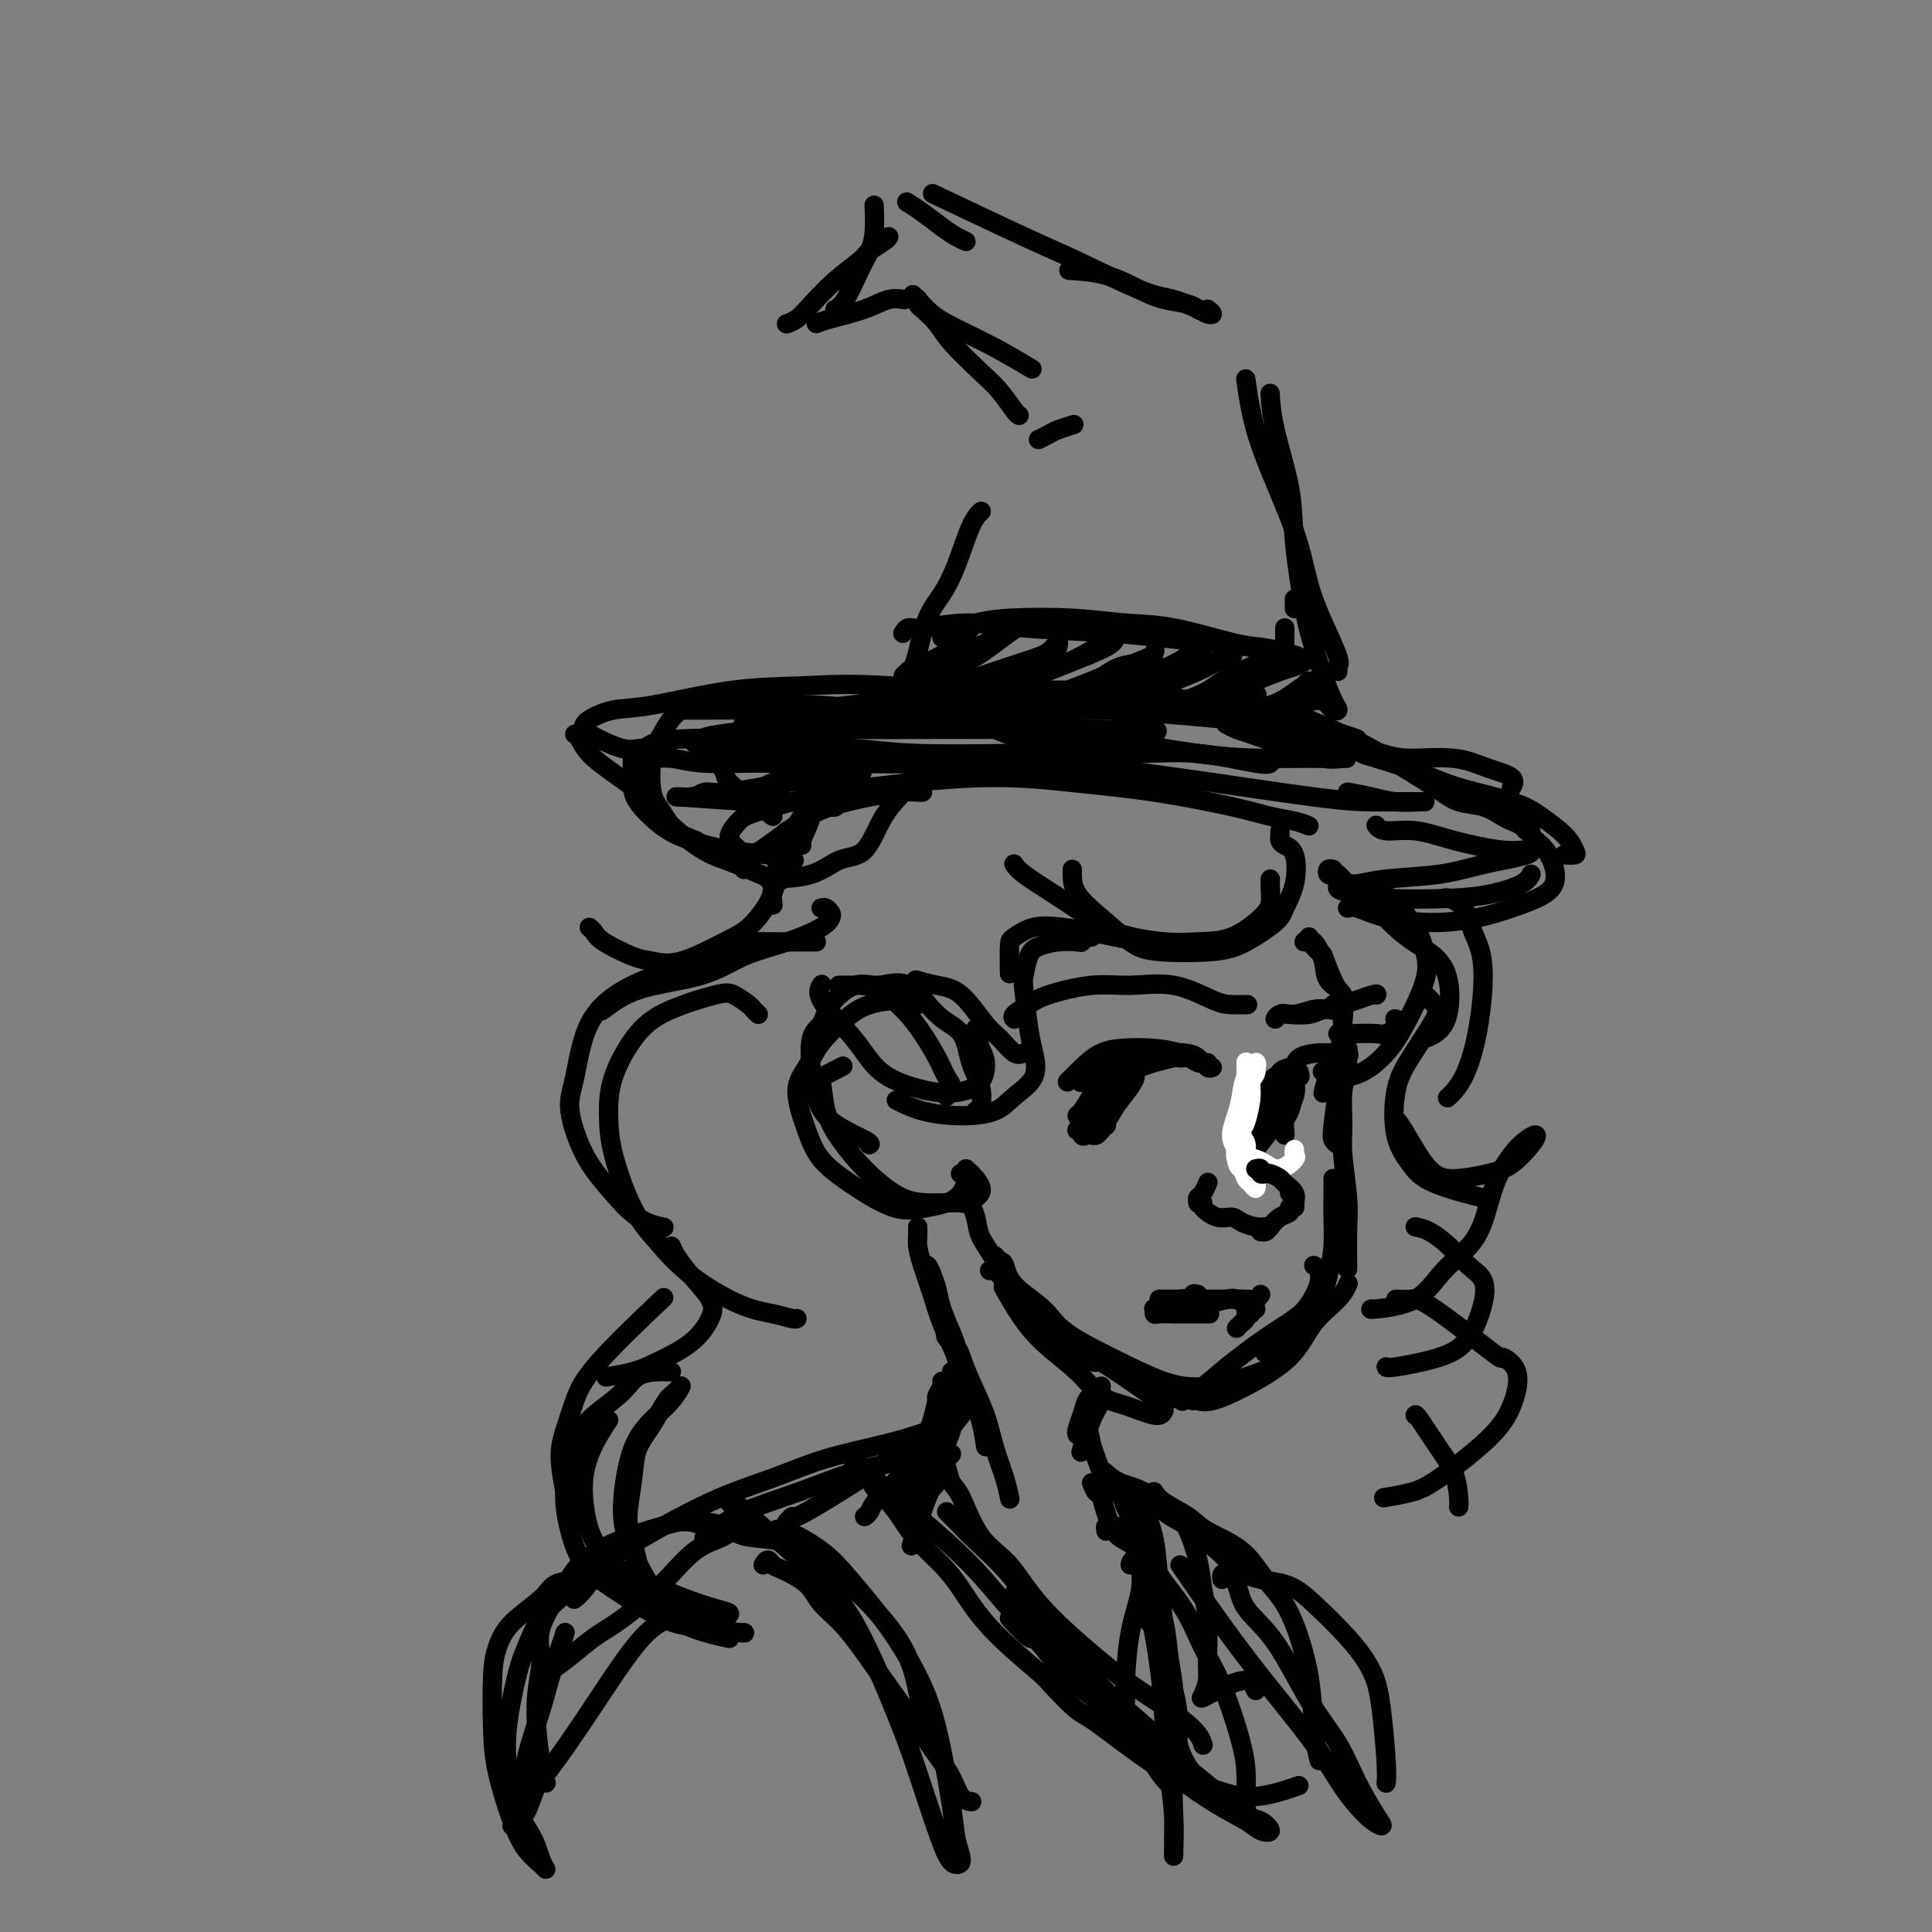 <svg viewBox='0 0 400 400' version='1.1' xmlns='http://www.w3.org/2000/svg' xmlns:xlink='http://www.w3.org/1999/xlink'><rect x="0" y="0" width="400" height="400" fill="#808080" stroke="none"/><g fill='none' stroke='rgb(0,0,0)' stroke-width='4' stroke-linecap='round' stroke-linejoin='round'><path d='M316,171c0.063,0.510 0.125,1.019 0,1c-0.125,-0.019 -0.438,-0.567 -1,-1c-0.562,-0.433 -1.374,-0.750 -2,-1c-0.626,-0.250 -1.066,-0.434 -2,-1c-0.934,-0.566 -2.363,-1.516 -4,-2c-1.637,-0.484 -3.484,-0.502 -5,-1c-1.516,-0.498 -2.702,-1.475 -5,-3c-2.298,-1.525 -5.710,-3.596 -8,-5c-2.290,-1.404 -3.459,-2.139 -5,-3c-1.541,-0.861 -3.453,-1.847 -6,-3c-2.547,-1.153 -5.728,-2.472 -7,-3c-1.272,-0.528 -0.636,-0.264 0,0'/><path d='M268,153c-0.985,-0.364 -1.970,-0.728 -3,-1c-1.030,-0.272 -2.104,-0.451 -4,-1c-1.896,-0.549 -4.615,-1.467 -7,-2c-2.385,-0.533 -4.437,-0.680 -7,-1c-2.563,-0.320 -5.637,-0.814 -8,-1c-2.363,-0.186 -4.014,-0.064 -7,0c-2.986,0.064 -7.305,0.069 -10,0c-2.695,-0.069 -3.764,-0.211 -6,0c-2.236,0.211 -5.639,0.775 -7,1c-1.361,0.225 -0.681,0.113 0,0'/><path d='M180,147c-0.733,0.000 -1.467,0.000 -2,0c-0.533,0.000 -0.867,0.000 -1,0c-0.133,0.000 -0.067,0.000 0,0'/><path d='M179,148c0.512,-0.000 1.024,-0.000 1,0c-0.024,0.000 -0.584,0.000 -1,0c-0.416,-0.000 -0.686,-0.001 -1,0c-0.314,0.001 -0.671,0.004 -1,0c-0.329,-0.004 -0.630,-0.015 -2,0c-1.370,0.015 -3.808,0.055 -5,0c-1.192,-0.055 -1.138,-0.207 -2,0c-0.862,0.207 -2.641,0.773 -4,1c-1.359,0.227 -2.299,0.116 -3,0c-0.701,-0.116 -1.162,-0.238 -2,0c-0.838,0.238 -2.053,0.834 -3,1c-0.947,0.166 -1.627,-0.099 -2,0c-0.373,0.099 -0.440,0.563 0,1c0.440,0.437 1.388,0.849 2,1c0.612,0.151 0.889,0.043 1,0c0.111,-0.043 0.055,-0.022 0,0'/><path d='M209,148c0.189,0.000 0.378,0.000 0,0c-0.378,-0.000 -1.324,-0.001 -2,0c-0.676,0.001 -1.082,0.003 -3,0c-1.918,-0.003 -5.346,-0.010 -8,0c-2.654,0.010 -4.533,0.037 -7,0c-2.467,-0.037 -5.522,-0.136 -9,0c-3.478,0.136 -7.379,0.509 -10,1c-2.621,0.491 -3.961,1.100 -6,2c-2.039,0.900 -4.777,2.090 -7,3c-2.223,0.910 -3.930,1.541 -5,2c-1.070,0.459 -1.504,0.747 -2,1c-0.496,0.253 -1.054,0.473 -1,1c0.054,0.527 0.721,1.363 1,2c0.279,0.637 0.169,1.074 1,2c0.831,0.926 2.601,2.339 4,3c1.399,0.661 2.427,0.569 3,1c0.573,0.431 0.693,1.385 1,2c0.307,0.615 0.802,0.890 1,1c0.198,0.110 0.099,0.055 0,0'/><path d='M188,139c-0.511,0.517 -1.021,1.034 -1,1c0.021,-0.034 0.575,-0.619 1,-1c0.425,-0.381 0.721,-0.559 1,-1c0.279,-0.441 0.539,-1.147 1,-3c0.461,-1.853 1.122,-4.854 2,-7c0.878,-2.146 1.973,-3.437 3,-5c1.027,-1.563 1.987,-3.398 3,-6c1.013,-2.602 2.081,-5.970 3,-8c0.919,-2.030 1.691,-2.723 2,-3c0.309,-0.277 0.154,-0.139 0,0'/><path d='M215,91c0.708,-0.339 1.417,-0.679 2,-1c0.583,-0.321 1.042,-0.625 2,-1c0.958,-0.375 2.417,-0.821 3,-1c0.583,-0.179 0.292,-0.089 0,0'/><path d='M268,124c0.000,0.311 0.000,0.622 0,1c0.000,0.378 0.000,0.822 0,1c0.000,0.178 0.000,0.089 0,0'/><path d='M274,145c0.344,0.318 0.689,0.635 1,1c0.311,0.365 0.589,0.777 1,1c0.411,0.223 0.956,0.255 1,0c0.044,-0.255 -0.412,-0.799 -1,-2c-0.588,-1.201 -1.307,-3.060 -2,-5c-0.693,-1.940 -1.359,-3.962 -2,-6c-0.641,-2.038 -1.258,-4.092 -2,-8c-0.742,-3.908 -1.611,-9.672 -2,-14c-0.389,-4.328 -0.300,-7.222 -1,-11c-0.700,-3.778 -2.188,-8.440 -3,-12c-0.812,-3.560 -0.946,-6.017 -1,-7c-0.054,-0.983 -0.027,-0.491 0,0'/><path d='M277,139c-0.070,-0.360 -0.140,-0.720 0,-1c0.140,-0.280 0.491,-0.480 0,-2c-0.491,-1.520 -1.823,-4.361 -3,-7c-1.177,-2.639 -2.200,-5.076 -3,-8c-0.800,-2.924 -1.377,-6.336 -3,-11c-1.623,-4.664 -4.291,-10.580 -6,-15c-1.709,-4.420 -2.460,-7.344 -3,-10c-0.540,-2.656 -0.869,-5.045 -1,-6c-0.131,-0.955 -0.066,-0.478 0,0'/><path d='M248,64c0.104,0.093 0.208,0.186 0,0c-0.208,-0.186 -0.729,-0.652 -2,-1c-1.271,-0.348 -3.291,-0.577 -5,-1c-1.709,-0.423 -3.108,-1.041 -5,-2c-1.892,-0.959 -4.279,-2.258 -7,-3c-2.721,-0.742 -5.778,-0.926 -7,-1c-1.222,-0.074 -0.611,-0.037 0,0'/><path d='M250,64c0.507,0.407 1.014,0.815 1,1c-0.014,0.185 -0.550,0.149 -1,0c-0.450,-0.149 -0.813,-0.411 -2,-1c-1.187,-0.589 -3.197,-1.504 -5,-2c-1.803,-0.496 -3.400,-0.572 -7,-2c-3.600,-1.428 -9.202,-4.207 -13,-6c-3.798,-1.793 -5.792,-2.598 -11,-5c-5.208,-2.402 -13.631,-6.401 -17,-8c-3.369,-1.599 -1.685,-0.800 0,0'/><path d='M200,50c-0.603,-0.271 -1.206,-0.542 -2,-1c-0.794,-0.458 -1.780,-1.102 -3,-2c-1.220,-0.898 -2.675,-2.049 -4,-3c-1.325,-0.951 -2.522,-1.700 -3,-2c-0.478,-0.300 -0.239,-0.150 0,0'/><path d='M181,43c-0.019,-0.465 -0.039,-0.931 0,0c0.039,0.931 0.136,3.258 0,5c-0.136,1.742 -0.506,2.898 -1,4c-0.494,1.102 -1.112,2.151 -2,4c-0.888,1.849 -2.047,4.498 -3,6c-0.953,1.502 -1.701,1.858 -2,2c-0.299,0.142 -0.150,0.071 0,0'/><path d='M184,49c-0.112,0.234 -0.225,0.467 -1,1c-0.775,0.533 -2.213,1.365 -3,2c-0.787,0.635 -0.922,1.074 -2,2c-1.078,0.926 -3.098,2.339 -5,4c-1.902,1.661 -3.685,3.569 -5,5c-1.315,1.431 -2.162,2.385 -3,3c-0.838,0.615 -1.668,0.890 -2,1c-0.332,0.110 -0.166,0.055 0,0'/><path d='M169,67c0.603,-0.257 1.206,-0.514 3,-1c1.794,-0.486 4.780,-1.203 7,-2c2.220,-0.797 3.675,-1.676 5,-2c1.325,-0.324 2.522,-0.093 3,0c0.478,0.093 0.239,0.046 0,0'/><path d='M189,61c0.486,0.496 0.973,0.991 1,1c0.027,0.009 -0.405,-0.470 0,0c0.405,0.470 1.647,1.888 3,3c1.353,1.112 2.816,1.917 5,3c2.184,1.083 5.088,2.446 8,4c2.912,1.554 5.832,3.301 7,4c1.168,0.699 0.584,0.349 0,0'/><path d='M190,62c0.009,-0.102 0.019,-0.203 0,0c-0.019,0.203 -0.066,0.711 0,1c0.066,0.289 0.247,0.358 1,1c0.753,0.642 2.079,1.857 3,3c0.921,1.143 1.438,2.215 3,4c1.562,1.785 4.170,4.282 6,6c1.830,1.718 2.882,2.656 4,4c1.118,1.344 2.301,3.093 3,4c0.699,0.907 0.914,0.974 1,1c0.086,0.026 0.043,0.013 0,0'/><path d='M266,130c0.000,0.733 0.000,1.467 0,2c0.000,0.533 0.000,0.867 0,1c0.000,0.133 0.000,0.067 0,0'/><path d='M269,136c-0.803,-0.317 -1.607,-0.634 -3,-1c-1.393,-0.366 -3.377,-0.781 -5,-1c-1.623,-0.219 -2.887,-0.241 -6,-1c-3.113,-0.759 -8.075,-2.253 -12,-3c-3.925,-0.747 -6.813,-0.746 -10,-1c-3.187,-0.254 -6.672,-0.762 -11,-1c-4.328,-0.238 -9.500,-0.208 -13,0c-3.500,0.208 -5.330,0.592 -7,1c-1.670,0.408 -3.180,0.841 -4,1c-0.820,0.159 -0.948,0.046 -1,0c-0.052,-0.046 -0.026,-0.023 0,0'/><path d='M264,136c0.047,-0.447 0.095,-0.893 0,-1c-0.095,-0.107 -0.332,0.126 -1,0c-0.668,-0.126 -1.767,-0.611 -4,-1c-2.233,-0.389 -5.601,-0.684 -9,-1c-3.399,-0.316 -6.829,-0.655 -10,-1c-3.171,-0.345 -6.082,-0.696 -11,-1c-4.918,-0.304 -11.843,-0.561 -17,-1c-5.157,-0.439 -8.545,-1.060 -12,-1c-3.455,0.060 -6.978,0.799 -9,1c-2.022,0.201 -2.544,-0.138 -3,0c-0.456,0.138 -0.844,0.754 -1,1c-0.156,0.246 -0.078,0.123 0,0'/><path d='M274,143c0.108,0.295 0.217,0.589 0,1c-0.217,0.411 -0.759,0.938 -1,1c-0.241,0.062 -0.180,-0.341 -1,0c-0.820,0.341 -2.521,1.426 -4,2c-1.479,0.574 -2.737,0.639 -4,1c-1.263,0.361 -2.532,1.020 -3,1c-0.468,-0.020 -0.134,-0.720 0,-1c0.134,-0.280 0.067,-0.140 0,0'/><path d='M270,142c0.411,-0.548 0.822,-1.097 1,-1c0.178,0.097 0.125,0.839 0,1c-0.125,0.161 -0.320,-0.258 -1,0c-0.680,0.258 -1.843,1.194 -3,2c-1.157,0.806 -2.308,1.482 -4,2c-1.692,0.518 -3.924,0.877 -5,1c-1.076,0.123 -0.995,0.008 -1,0c-0.005,-0.008 -0.094,0.091 0,0c0.094,-0.091 0.371,-0.371 1,-1c0.629,-0.629 1.608,-1.608 2,-2c0.392,-0.392 0.196,-0.196 0,0'/><path d='M270,137c-0.685,0.377 -1.370,0.755 -2,1c-0.630,0.245 -1.206,0.358 -3,1c-1.794,0.642 -4.806,1.815 -7,3c-2.194,1.185 -3.568,2.384 -5,3c-1.432,0.616 -2.920,0.650 -4,1c-1.080,0.350 -1.752,1.017 -2,1c-0.248,-0.017 -0.071,-0.719 0,-1c0.071,-0.281 0.035,-0.140 0,0'/><path d='M254,142c-0.061,-0.106 -0.123,-0.212 1,-1c1.123,-0.788 3.430,-2.259 5,-3c1.570,-0.741 2.405,-0.754 3,-1c0.595,-0.246 0.952,-0.727 1,-1c0.048,-0.273 -0.214,-0.339 -1,0c-0.786,0.339 -2.096,1.082 -4,2c-1.904,0.918 -4.403,2.011 -6,3c-1.597,0.989 -2.291,1.873 -5,3c-2.709,1.127 -7.433,2.498 -9,3c-1.567,0.502 0.023,0.134 0,0c-0.023,-0.134 -1.660,-0.036 -2,0c-0.340,0.036 0.617,0.010 1,0c0.383,-0.010 0.191,-0.005 0,0'/><path d='M249,138c2.019,-0.707 4.038,-1.414 5,-2c0.962,-0.586 0.866,-1.052 1,-1c0.134,0.052 0.496,0.623 0,1c-0.496,0.377 -1.850,0.560 -3,1c-1.150,0.440 -2.096,1.138 -4,2c-1.904,0.862 -4.767,1.889 -7,3c-2.233,1.111 -3.838,2.306 -5,3c-1.162,0.694 -1.883,0.888 -3,1c-1.117,0.112 -2.630,0.141 -3,0c-0.370,-0.141 0.402,-0.451 1,-1c0.598,-0.549 1.022,-1.337 2,-2c0.978,-0.663 2.510,-1.199 4,-2c1.490,-0.801 2.938,-1.865 5,-3c2.062,-1.135 4.737,-2.340 6,-3c1.263,-0.660 1.113,-0.774 1,-1c-0.113,-0.226 -0.189,-0.566 -1,0c-0.811,0.566 -2.357,2.036 -4,3c-1.643,0.964 -3.383,1.422 -5,2c-1.617,0.578 -3.111,1.277 -5,2c-1.889,0.723 -4.173,1.471 -6,2c-1.827,0.529 -3.197,0.839 -4,1c-0.803,0.161 -1.039,0.175 -1,0c0.039,-0.175 0.354,-0.538 1,-1c0.646,-0.462 1.623,-1.025 3,-2c1.377,-0.975 3.154,-2.364 5,-3c1.846,-0.636 3.763,-0.518 5,-1c1.237,-0.482 1.796,-1.562 2,-2c0.204,-0.438 0.055,-0.233 0,0c-0.055,0.233 -0.016,0.495 -1,1c-0.984,0.505 -2.992,1.252 -5,2'/><path d='M233,138c-2.121,0.990 -4.425,1.965 -7,3c-2.575,1.035 -5.421,2.128 -8,3c-2.579,0.872 -4.892,1.521 -7,2c-2.108,0.479 -4.009,0.788 -5,1c-0.991,0.212 -1.070,0.329 -1,0c0.070,-0.329 0.288,-1.103 1,-2c0.712,-0.897 1.917,-1.917 4,-3c2.083,-1.083 5.043,-2.228 7,-3c1.957,-0.772 2.909,-1.171 5,-2c2.091,-0.829 5.319,-2.089 7,-3c1.681,-0.911 1.813,-1.474 2,-2c0.187,-0.526 0.429,-1.015 0,-1c-0.429,0.015 -1.529,0.534 -2,1c-0.471,0.466 -0.312,0.877 -2,2c-1.688,1.123 -5.223,2.956 -8,4c-2.777,1.044 -4.795,1.297 -7,2c-2.205,0.703 -4.598,1.856 -7,3c-2.402,1.144 -4.812,2.278 -6,3c-1.188,0.722 -1.155,1.033 -1,1c0.155,-0.033 0.430,-0.408 1,-1c0.570,-0.592 1.434,-1.401 3,-2c1.566,-0.599 3.832,-0.989 6,-2c2.168,-1.011 4.236,-2.643 6,-4c1.764,-1.357 3.222,-2.439 4,-3c0.778,-0.561 0.877,-0.599 1,-1c0.123,-0.401 0.272,-1.163 0,-1c-0.272,0.163 -0.965,1.251 -2,2c-1.035,0.749 -2.411,1.160 -5,2c-2.589,0.840 -6.389,2.111 -9,3c-2.611,0.889 -4.032,1.397 -6,2c-1.968,0.603 -4.484,1.302 -7,2'/><path d='M190,144c-4.814,1.356 -2.850,0.245 -2,0c0.850,-0.245 0.587,0.377 1,0c0.413,-0.377 1.503,-1.751 3,-3c1.497,-1.249 3.401,-2.373 5,-3c1.599,-0.627 2.894,-0.758 5,-2c2.106,-1.242 5.022,-3.594 7,-5c1.978,-1.406 3.019,-1.866 3,-2c-0.019,-0.134 -1.096,0.058 -1,0c0.096,-0.058 1.366,-0.365 -1,1c-2.366,1.365 -8.368,4.401 -12,6c-3.632,1.599 -4.894,1.762 -6,2c-1.106,0.238 -2.056,0.552 -3,1c-0.944,0.448 -1.884,1.028 -2,1c-0.116,-0.028 0.590,-0.666 1,-1c0.410,-0.334 0.523,-0.363 2,-1c1.477,-0.637 4.318,-1.881 6,-3c1.682,-1.119 2.206,-2.114 3,-3c0.794,-0.886 1.859,-1.663 2,-2c0.141,-0.337 -0.642,-0.234 -1,0c-0.358,0.234 -0.292,0.599 -1,1c-0.708,0.401 -2.191,0.839 -3,1c-0.809,0.161 -0.946,0.046 -1,0c-0.054,-0.046 -0.027,-0.023 0,0'/><path d='M265,172c0.015,0.334 0.030,0.668 0,1c-0.030,0.332 -0.106,0.662 0,1c0.106,0.338 0.394,0.683 1,1c0.606,0.317 1.531,0.606 2,2c0.469,1.394 0.481,3.894 0,6c-0.481,2.106 -1.454,3.819 -2,5c-0.546,1.181 -0.664,1.829 -2,3c-1.336,1.171 -3.889,2.863 -6,4c-2.111,1.137 -3.781,1.719 -7,2c-3.219,0.281 -7.987,0.261 -11,0c-3.013,-0.261 -4.271,-0.764 -6,-2c-1.729,-1.236 -3.927,-3.207 -6,-5c-2.073,-1.793 -4.019,-3.408 -5,-5c-0.981,-1.592 -0.995,-3.159 -1,-4c-0.005,-0.841 -0.001,-0.954 0,-1c0.001,-0.046 0.001,-0.023 0,0'/><path d='M263,182c-0.024,0.566 -0.049,1.132 0,2c0.049,0.868 0.171,2.038 0,3c-0.171,0.962 -0.634,1.718 -2,3c-1.366,1.282 -3.634,3.092 -6,4c-2.366,0.908 -4.829,0.915 -7,1c-2.171,0.085 -4.049,0.248 -7,0c-2.951,-0.248 -6.977,-0.907 -10,-2c-3.023,-1.093 -5.045,-2.619 -7,-4c-1.955,-1.381 -3.844,-2.618 -6,-4c-2.156,-1.382 -4.581,-2.911 -6,-4c-1.419,-1.089 -1.834,-1.740 -2,-2c-0.166,-0.260 -0.083,-0.130 0,0'/><path d='M237,195c0.030,0.090 0.060,0.180 -1,0c-1.060,-0.180 -3.208,-0.630 -5,-1c-1.792,-0.370 -3.226,-0.661 -5,-1c-1.774,-0.339 -3.887,-0.727 -6,-1c-2.113,-0.273 -4.226,-0.429 -6,0c-1.774,0.429 -3.207,1.445 -4,2c-0.793,0.555 -0.944,0.649 -1,2c-0.056,1.351 -0.016,3.957 0,5c0.016,1.043 0.008,0.521 0,0'/><path d='M226,194c-0.315,-0.112 -0.630,-0.223 -1,0c-0.370,0.223 -0.796,0.782 -1,1c-0.204,0.218 -0.188,0.097 -1,0c-0.812,-0.097 -2.453,-0.169 -4,0c-1.547,0.169 -3.000,0.579 -4,1c-1.000,0.421 -1.547,0.852 -2,2c-0.453,1.148 -0.812,3.013 -1,4c-0.188,0.987 -0.207,1.096 0,3c0.207,1.904 0.638,5.602 1,8c0.362,2.398 0.656,3.494 1,5c0.344,1.506 0.740,3.421 0,5c-0.740,1.579 -2.616,2.822 -4,4c-1.384,1.178 -2.277,2.291 -4,3c-1.723,0.709 -4.276,1.015 -7,1c-2.724,-0.015 -5.618,-0.350 -8,-1c-2.382,-0.650 -4.252,-1.614 -5,-2c-0.748,-0.386 -0.374,-0.193 0,0'/><path d='M202,213c-0.081,0.145 -0.162,0.291 0,1c0.162,0.709 0.568,1.982 1,3c0.432,1.018 0.888,1.782 1,3c0.112,1.218 -0.122,2.889 -1,4c-0.878,1.111 -2.399,1.661 -4,2c-1.601,0.339 -3.281,0.467 -6,0c-2.719,-0.467 -6.476,-1.530 -9,-3c-2.524,-1.470 -3.814,-3.347 -5,-5c-1.186,-1.653 -2.266,-3.082 -4,-5c-1.734,-1.918 -4.121,-4.324 -5,-6c-0.879,-1.676 -0.251,-2.622 0,-3c0.251,-0.378 0.126,-0.189 0,0'/><path d='M213,218c-0.271,-0.079 -0.543,-0.157 -1,0c-0.457,0.157 -1.100,0.551 -2,0c-0.900,-0.551 -2.056,-2.046 -3,-3c-0.944,-0.954 -1.676,-1.366 -3,-3c-1.324,-1.634 -3.242,-4.490 -5,-6c-1.758,-1.510 -3.358,-1.676 -5,-2c-1.642,-0.324 -3.326,-0.807 -4,-1c-0.674,-0.193 -0.337,-0.097 0,0'/><path d='M196,227c0.493,-0.708 0.987,-1.416 1,-2c0.013,-0.584 -0.453,-1.042 -1,-2c-0.547,-0.958 -1.173,-2.414 -2,-4c-0.827,-1.586 -1.855,-3.301 -3,-5c-1.145,-1.699 -2.408,-3.384 -4,-5c-1.592,-1.616 -3.512,-3.165 -5,-4c-1.488,-0.835 -2.543,-0.956 -4,-1c-1.457,-0.044 -3.315,-0.012 -4,0c-0.685,0.012 -0.196,0.003 0,0c0.196,-0.003 0.098,-0.002 0,0'/><path d='M202,230c0.370,-0.078 0.740,-0.156 1,-1c0.260,-0.844 0.410,-2.456 0,-4c-0.410,-1.544 -1.379,-3.022 -2,-5c-0.621,-1.978 -0.895,-4.456 -2,-6c-1.105,-1.544 -3.042,-2.154 -5,-4c-1.958,-1.846 -3.938,-4.930 -6,-6c-2.062,-1.070 -4.206,-0.128 -6,0c-1.794,0.128 -3.238,-0.560 -5,0c-1.762,0.560 -3.843,2.368 -5,4c-1.157,1.632 -1.391,3.090 -2,4c-0.609,0.910 -1.591,1.273 -2,3c-0.409,1.727 -0.243,4.816 0,7c0.243,2.184 0.562,3.461 1,5c0.438,1.539 0.994,3.340 3,5c2.006,1.660 5.463,3.178 7,4c1.537,0.822 1.153,0.949 1,1c-0.153,0.051 -0.077,0.025 0,0'/><path d='M190,208c-0.234,-0.408 -0.468,-0.816 -1,-1c-0.532,-0.184 -1.363,-0.142 -3,0c-1.637,0.142 -4.080,0.386 -6,1c-1.920,0.614 -3.318,1.597 -5,3c-1.682,1.403 -3.648,3.224 -5,5c-1.352,1.776 -2.088,3.505 -3,5c-0.912,1.495 -1.999,2.755 -2,5c-0.001,2.245 1.085,5.474 2,8c0.915,2.526 1.659,4.347 3,6c1.341,1.653 3.278,3.136 6,5c2.722,1.864 6.228,4.107 9,5c2.772,0.893 4.809,0.435 7,0c2.191,-0.435 4.536,-0.849 6,-2c1.464,-1.151 2.048,-3.041 2,-4c-0.048,-0.959 -0.728,-0.988 -1,-1c-0.272,-0.012 -0.136,-0.006 0,0'/><path d='M200,242c0.645,0.567 1.290,1.134 2,2c0.710,0.866 1.487,2.032 1,3c-0.487,0.968 -2.236,1.738 -3,2c-0.764,0.262 -0.543,0.017 -2,0c-1.457,-0.017 -4.593,0.193 -7,0c-2.407,-0.193 -4.083,-0.788 -6,-2c-1.917,-1.212 -4.073,-3.041 -6,-5c-1.927,-1.959 -3.626,-4.049 -5,-6c-1.374,-1.951 -2.423,-3.763 -3,-6c-0.577,-2.237 -0.680,-4.899 -1,-6c-0.320,-1.101 -0.855,-0.643 0,-1c0.855,-0.357 3.102,-1.531 4,-2c0.898,-0.469 0.449,-0.235 0,0'/><path d='M202,157c-0.870,0.004 -1.740,0.008 -3,0c-1.260,-0.008 -2.909,-0.028 -5,0c-2.091,0.028 -4.625,0.105 -7,0c-2.375,-0.105 -4.591,-0.392 -6,0c-1.409,0.392 -2.010,1.464 -4,3c-1.990,1.536 -5.370,3.536 -7,5c-1.630,1.464 -1.509,2.392 -2,4c-0.491,1.608 -1.594,3.894 -2,5c-0.406,1.106 -0.116,1.030 0,1c0.116,-0.030 0.058,-0.015 0,0'/><path d='M199,158c-0.003,-0.418 -0.006,-0.836 -1,-1c-0.994,-0.164 -2.978,-0.074 -5,0c-2.022,0.074 -4.080,0.133 -6,0c-1.920,-0.133 -3.701,-0.459 -6,0c-2.299,0.459 -5.117,1.703 -7,3c-1.883,1.297 -2.830,2.646 -4,4c-1.170,1.354 -2.562,2.714 -4,5c-1.438,2.286 -2.922,5.499 -4,8c-1.078,2.501 -1.752,4.289 -2,6c-0.248,1.711 -0.071,3.346 0,4c0.071,0.654 0.035,0.327 0,0'/><path d='M164,175c-0.330,0.143 -0.661,0.286 -1,1c-0.339,0.714 -0.687,1.999 -1,3c-0.313,1.001 -0.592,1.719 -1,3c-0.408,1.281 -0.945,3.124 -2,5c-1.055,1.876 -2.628,3.783 -4,5c-1.372,1.217 -2.542,1.742 -5,3c-2.458,1.258 -6.202,3.248 -9,4c-2.798,0.752 -4.648,0.264 -6,0c-1.352,-0.264 -2.205,-0.306 -4,-1c-1.795,-0.694 -4.533,-2.042 -6,-3c-1.467,-0.958 -1.664,-1.527 -2,-2c-0.336,-0.473 -0.810,-0.849 -1,-1c-0.190,-0.151 -0.095,-0.075 0,0'/><path d='M159,182c3.252,-0.096 6.503,-0.193 9,-1c2.497,-0.807 4.238,-2.325 6,-3c1.762,-0.675 3.544,-0.507 5,-2c1.456,-1.493 2.586,-4.648 4,-7c1.414,-2.352 3.111,-3.903 4,-5c0.889,-1.097 0.968,-1.742 1,-2c0.032,-0.258 0.016,-0.129 0,0'/><path d='M190,158c0.227,0.122 0.454,0.243 2,0c1.546,-0.243 4.413,-0.852 7,-1c2.587,-0.148 4.896,0.164 9,0c4.104,-0.164 10.003,-0.804 15,-1c4.997,-0.196 9.090,0.052 13,0c3.910,-0.052 7.636,-0.406 12,0c4.364,0.406 9.367,1.571 12,2c2.633,0.429 2.895,0.123 3,0c0.105,-0.123 0.052,-0.061 0,0'/><path d='M279,164c1.690,0.309 3.380,0.619 5,1c1.620,0.381 3.170,0.834 5,1c1.830,0.166 3.942,0.045 5,0c1.058,-0.045 1.063,-0.012 1,0c-0.063,0.012 -0.195,0.005 -1,0c-0.805,-0.005 -2.284,-0.008 -4,0c-1.716,0.008 -3.671,0.027 -6,0c-2.329,-0.027 -5.033,-0.100 -12,-1c-6.967,-0.900 -18.198,-2.629 -28,-4c-9.802,-1.371 -18.176,-2.386 -25,-3c-6.824,-0.614 -12.099,-0.826 -17,-1c-4.901,-0.174 -9.429,-0.309 -15,0c-5.571,0.309 -12.184,1.062 -17,2c-4.816,0.938 -7.835,2.060 -10,3c-2.165,0.940 -3.476,1.697 -4,2c-0.524,0.303 -0.262,0.151 0,0'/><path d='M271,171c-0.844,-0.349 -1.687,-0.698 -3,-1c-1.313,-0.302 -3.095,-0.556 -5,-1c-1.905,-0.444 -3.932,-1.080 -8,-2c-4.068,-0.920 -10.178,-2.126 -16,-3c-5.822,-0.874 -11.356,-1.415 -17,-2c-5.644,-0.585 -11.398,-1.213 -19,-1c-7.602,0.213 -17.050,1.268 -23,2c-5.950,0.732 -8.400,1.141 -12,2c-3.600,0.859 -8.348,2.167 -11,3c-2.652,0.833 -3.208,1.190 -4,2c-0.792,0.810 -1.821,2.073 -2,3c-0.179,0.927 0.490,1.519 1,2c0.510,0.481 0.860,0.852 1,1c0.140,0.148 0.070,0.074 0,0'/><path d='M191,164c-0.240,0.018 -0.479,0.036 -1,0c-0.521,-0.036 -1.323,-0.126 -3,0c-1.677,0.126 -4.231,0.466 -7,1c-2.769,0.534 -5.755,1.260 -8,2c-2.245,0.740 -3.750,1.494 -6,3c-2.250,1.506 -5.244,3.763 -7,5c-1.756,1.237 -2.275,1.455 -3,2c-0.725,0.545 -1.657,1.416 -2,2c-0.343,0.584 -0.098,0.881 0,1c0.098,0.119 0.049,0.059 0,0'/><path d='M163,172c-0.855,0.725 -1.711,1.450 -2,2c-0.289,0.550 -0.012,0.926 0,2c0.012,1.074 -0.242,2.846 0,4c0.242,1.154 0.982,1.691 1,2c0.018,0.309 -0.684,0.389 -2,0c-1.316,-0.389 -3.246,-1.249 -5,-2c-1.754,-0.751 -3.331,-1.393 -5,-2c-1.669,-0.607 -3.431,-1.178 -6,-3c-2.569,-1.822 -5.946,-4.895 -8,-7c-2.054,-2.105 -2.785,-3.244 -5,-5c-2.215,-1.756 -5.913,-4.131 -8,-6c-2.087,-1.869 -2.562,-3.234 -3,-4c-0.438,-0.766 -0.839,-0.933 -1,-1c-0.161,-0.067 -0.080,-0.033 0,0'/><path d='M145,175c-0.045,-0.298 -0.090,-0.596 -1,-1c-0.910,-0.404 -2.684,-0.913 -4,-2c-1.316,-1.087 -2.175,-2.750 -3,-4c-0.825,-1.250 -1.618,-2.086 -2,-4c-0.382,-1.914 -0.355,-4.905 0,-7c0.355,-2.095 1.038,-3.294 2,-5c0.962,-1.706 2.204,-3.917 4,-5c1.796,-1.083 4.145,-1.036 6,-1c1.855,0.036 3.216,0.062 7,0c3.784,-0.062 9.992,-0.213 15,0c5.008,0.213 8.817,0.789 14,1c5.183,0.211 11.742,0.057 16,0c4.258,-0.057 6.217,-0.016 7,0c0.783,0.016 0.392,0.008 0,0'/><path d='M142,147c1.060,0.004 2.120,0.009 4,0c1.880,-0.009 4.580,-0.030 8,0c3.420,0.030 7.559,0.113 11,0c3.441,-0.113 6.183,-0.420 11,-1c4.817,-0.580 11.709,-1.432 17,-2c5.291,-0.568 8.983,-0.850 15,-1c6.017,-0.150 14.360,-0.167 20,0c5.640,0.167 8.577,0.517 12,1c3.423,0.483 7.332,1.100 12,2c4.668,0.900 10.094,2.083 14,3c3.906,0.917 6.290,1.568 8,2c1.710,0.432 2.746,0.645 4,1c1.254,0.355 2.727,0.852 3,1c0.273,0.148 -0.653,-0.053 -1,0c-0.347,0.053 -0.116,0.362 -1,0c-0.884,-0.362 -2.882,-1.394 -5,-2c-2.118,-0.606 -4.356,-0.787 -7,-1c-2.644,-0.213 -5.695,-0.460 -12,-1c-6.305,-0.540 -15.864,-1.373 -23,-2c-7.136,-0.627 -11.849,-1.047 -20,-2c-8.151,-0.953 -19.739,-2.439 -28,-3c-8.261,-0.561 -13.194,-0.197 -18,0c-4.806,0.197 -9.486,0.227 -15,1c-5.514,0.773 -11.863,2.290 -16,3c-4.137,0.710 -6.063,0.615 -8,1c-1.937,0.385 -3.886,1.252 -5,2c-1.114,0.748 -1.392,1.377 -1,2c0.392,0.623 1.456,1.239 3,2c1.544,0.761 3.570,1.666 5,2c1.430,0.334 2.266,0.095 3,0c0.734,-0.095 1.367,-0.048 2,0'/><path d='M134,155c1.365,0.247 -0.223,-0.137 -1,0c-0.777,0.137 -0.744,0.795 -1,1c-0.256,0.205 -0.802,-0.045 -1,1c-0.198,1.045 -0.047,3.383 0,5c0.047,1.617 -0.008,2.513 1,4c1.008,1.487 3.080,3.565 5,5c1.920,1.435 3.689,2.227 6,3c2.311,0.773 5.166,1.527 8,2c2.834,0.473 5.648,0.666 8,1c2.352,0.334 4.244,0.810 5,1c0.756,0.190 0.378,0.095 0,0'/><path d='M172,167c0.421,0.114 0.841,0.228 1,0c0.159,-0.228 0.055,-0.797 0,-1c-0.055,-0.203 -0.061,-0.039 -2,0c-1.939,0.039 -5.810,-0.046 -8,0c-2.190,0.046 -2.697,0.224 -7,0c-4.303,-0.224 -12.401,-0.852 -15,-1c-2.599,-0.148 0.301,0.182 2,0c1.699,-0.182 2.197,-0.876 3,-1c0.803,-0.124 1.911,0.321 5,0c3.089,-0.321 8.158,-1.409 12,-2c3.842,-0.591 6.457,-0.684 9,-1c2.543,-0.316 5.014,-0.854 6,-1c0.986,-0.146 0.489,0.101 -1,0c-1.489,-0.101 -3.968,-0.548 -7,-1c-3.032,-0.452 -6.617,-0.908 -11,-1c-4.383,-0.092 -9.563,0.179 -13,0c-3.437,-0.179 -5.130,-0.808 -7,-1c-1.870,-0.192 -3.917,0.053 -5,0c-1.083,-0.053 -1.203,-0.403 -1,-1c0.203,-0.597 0.729,-1.439 2,-2c1.271,-0.561 3.286,-0.840 6,-1c2.714,-0.160 6.126,-0.200 9,0c2.874,0.200 5.209,0.641 10,1c4.791,0.359 12.037,0.636 17,1c4.963,0.364 7.642,0.816 13,1c5.358,0.184 13.395,0.101 18,0c4.605,-0.101 5.778,-0.219 7,0c1.222,0.219 2.492,0.777 1,1c-1.492,0.223 -5.746,0.112 -10,0'/><path d='M206,157c-4.201,0.373 -10.203,0.805 -15,1c-4.797,0.195 -8.390,0.154 -14,0c-5.610,-0.154 -13.238,-0.422 -18,-1c-4.762,-0.578 -6.660,-1.465 -9,-2c-2.340,-0.535 -5.123,-0.718 -6,-1c-0.877,-0.282 0.151,-0.664 1,-1c0.849,-0.336 1.518,-0.626 4,-1c2.482,-0.374 6.778,-0.832 11,-1c4.222,-0.168 8.372,-0.047 14,0c5.628,0.047 12.735,0.019 23,0c10.265,-0.019 23.689,-0.029 29,0c5.311,0.029 2.508,0.097 4,0c1.492,-0.097 7.279,-0.357 9,0c1.721,0.357 -0.625,1.333 -3,2c-2.375,0.667 -4.781,1.027 -9,1c-4.219,-0.027 -10.253,-0.439 -14,-1c-3.747,-0.561 -5.208,-1.269 -7,-2c-1.792,-0.731 -3.914,-1.483 -4,-2c-0.086,-0.517 1.866,-0.797 3,-1c1.134,-0.203 1.452,-0.327 4,0c2.548,0.327 7.327,1.107 11,2c3.673,0.893 6.239,1.900 11,3c4.761,1.100 11.717,2.295 17,3c5.283,0.705 8.894,0.921 12,1c3.106,0.079 5.707,0.021 8,0c2.293,-0.021 4.278,-0.004 6,0c1.722,0.004 3.180,-0.004 4,0c0.820,0.004 1.003,0.022 1,0c-0.003,-0.022 -0.193,-0.083 -1,0c-0.807,0.083 -2.231,0.309 -4,0c-1.769,-0.309 -3.885,-1.155 -6,-2'/><path d='M268,155c-3.435,-0.944 -7.024,-2.305 -9,-3c-1.976,-0.695 -2.340,-0.726 -3,-1c-0.660,-0.274 -1.617,-0.793 -2,-1c-0.383,-0.207 -0.191,-0.104 0,0'/><path d='M266,152c2.067,0.361 4.133,0.722 6,1c1.867,0.278 3.533,0.473 6,1c2.467,0.527 5.734,1.387 8,2c2.266,0.613 3.532,0.981 6,1c2.468,0.019 6.139,-0.310 9,0c2.861,0.310 4.911,1.258 7,2c2.089,0.742 4.216,1.277 5,2c0.784,0.723 0.224,1.635 0,2c-0.224,0.365 -0.112,0.182 0,0'/><path d='M279,154c1.157,0.804 2.315,1.608 3,2c0.685,0.392 0.898,0.372 3,1c2.102,0.628 6.093,1.904 9,3c2.907,1.096 4.730,2.013 8,3c3.270,0.987 7.989,2.044 11,3c3.011,0.956 4.316,1.811 6,3c1.684,1.189 3.747,2.711 5,4c1.253,1.289 1.697,2.346 2,3c0.303,0.654 0.466,0.907 0,1c-0.466,0.093 -1.562,0.027 -2,0c-0.438,-0.027 -0.219,-0.013 0,0'/><path d='M306,165c-0.050,-0.098 -0.100,-0.197 2,1c2.100,1.197 6.351,3.688 8,5c1.649,1.312 0.698,1.443 1,2c0.302,0.557 1.859,1.539 3,3c1.141,1.461 1.868,3.401 2,5c0.132,1.599 -0.329,2.858 -2,4c-1.671,1.142 -4.552,2.169 -7,3c-2.448,0.831 -4.464,1.466 -7,2c-2.536,0.534 -5.594,0.966 -9,1c-3.406,0.034 -7.160,-0.331 -10,-1c-2.840,-0.669 -4.765,-1.642 -6,-2c-1.235,-0.358 -1.782,-0.102 -2,0c-0.218,0.102 -0.109,0.051 0,0'/><path d='M317,181c-0.347,0.647 -0.693,1.295 -2,2c-1.307,0.705 -3.574,1.468 -6,2c-2.426,0.532 -5.013,0.832 -9,1c-3.987,0.168 -9.376,0.204 -13,0c-3.624,-0.204 -5.483,-0.646 -7,-1c-1.517,-0.354 -2.691,-0.619 -3,-1c-0.309,-0.381 0.246,-0.878 1,-1c0.754,-0.122 1.706,0.133 3,0c1.294,-0.133 2.931,-0.653 6,-1c3.069,-0.347 7.572,-0.522 11,-1c3.428,-0.478 5.781,-1.258 9,-2c3.219,-0.742 7.304,-1.446 9,-2c1.696,-0.554 1.002,-0.956 0,-1c-1.002,-0.044 -2.311,0.272 -5,0c-2.689,-0.272 -6.759,-1.131 -10,-2c-3.241,-0.869 -5.652,-1.748 -8,-2c-2.348,-0.252 -4.632,0.125 -6,0c-1.368,-0.125 -1.819,-0.750 -2,-1c-0.181,-0.250 -0.090,-0.125 0,0'/><path d='M276,180c-0.395,-0.107 -0.790,-0.214 -1,0c-0.210,0.214 -0.236,0.749 0,1c0.236,0.251 0.735,0.219 1,0c0.265,-0.219 0.297,-0.626 1,0c0.703,0.626 2.077,2.284 3,3c0.923,0.716 1.396,0.488 3,2c1.604,1.512 4.338,4.763 7,7c2.662,2.237 5.252,3.461 7,5c1.748,1.539 2.654,3.392 3,6c0.346,2.608 0.132,5.971 -1,8c-1.132,2.029 -3.180,2.722 -4,3c-0.820,0.278 -0.410,0.139 0,0'/><path d='M281,185c0.568,0.029 1.136,0.057 2,0c0.864,-0.057 2.025,-0.200 3,0c0.975,0.200 1.766,0.744 3,2c1.234,1.256 2.912,3.224 4,5c1.088,1.776 1.587,3.362 2,5c0.413,1.638 0.740,3.330 0,6c-0.740,2.670 -2.545,6.320 -4,9c-1.455,2.680 -2.558,4.392 -4,6c-1.442,1.608 -3.221,3.111 -5,4c-1.779,0.889 -3.556,1.162 -5,1c-1.444,-0.162 -2.555,-0.761 -3,-1c-0.445,-0.239 -0.222,-0.120 0,0'/><path d='M271,195c0.015,-0.561 0.029,-1.122 0,-1c-0.029,0.122 -0.102,0.926 0,1c0.102,0.074 0.377,-0.584 1,0c0.623,0.584 1.592,2.408 2,4c0.408,1.592 0.253,2.952 1,4c0.747,1.048 2.396,1.784 3,3c0.604,1.216 0.162,2.914 0,4c-0.162,1.086 -0.044,1.562 0,2c0.044,0.438 0.012,0.840 0,1c-0.012,0.160 -0.006,0.080 0,0'/><path d='M270,195c0.215,-0.230 0.429,-0.460 1,0c0.571,0.460 1.498,1.610 2,2c0.502,0.390 0.577,0.019 1,1c0.423,0.981 1.193,3.315 2,5c0.807,1.685 1.652,2.722 2,4c0.348,1.278 0.198,2.798 0,5c-0.198,2.202 -0.445,5.085 -1,7c-0.555,1.915 -1.419,2.862 -2,4c-0.581,1.138 -0.880,2.468 -1,3c-0.120,0.532 -0.060,0.266 0,0'/><path d='M277,214c0.736,0.014 1.472,0.028 3,0c1.528,-0.028 3.849,-0.099 5,0c1.151,0.099 1.133,0.367 2,0c0.867,-0.367 2.618,-1.368 3,-2c0.382,-0.632 -0.605,-0.895 -1,-1c-0.395,-0.105 -0.197,-0.053 0,0'/><path d='M278,209c-0.002,0.102 -0.003,0.204 0,1c0.003,0.796 0.011,2.286 0,3c-0.011,0.714 -0.043,0.653 0,2c0.043,1.347 0.159,4.102 0,6c-0.159,1.898 -0.592,2.940 -1,5c-0.408,2.060 -0.790,5.140 -1,7c-0.210,1.860 -0.249,2.501 0,3c0.249,0.499 0.785,0.857 1,1c0.215,0.143 0.107,0.072 0,0'/><path d='M278,217c0.420,-0.064 0.841,-0.127 1,0c0.159,0.127 0.057,0.445 0,1c-0.057,0.555 -0.069,1.347 0,2c0.069,0.653 0.218,1.167 0,2c-0.218,0.833 -0.805,1.986 -1,4c-0.195,2.014 0.000,4.887 0,7c-0.000,2.113 -0.196,3.464 0,6c0.196,2.536 0.785,6.257 1,9c0.215,2.743 0.058,4.508 0,7c-0.058,2.492 -0.017,5.712 0,7c0.017,1.288 0.008,0.644 0,0'/><path d='M276,244c-0.001,0.165 -0.003,0.331 0,1c0.003,0.669 0.010,1.842 0,3c-0.010,1.158 -0.036,2.303 0,4c0.036,1.697 0.136,3.947 0,6c-0.136,2.053 -0.506,3.909 -1,6c-0.494,2.091 -1.112,4.416 -3,7c-1.888,2.584 -5.047,5.426 -7,7c-1.953,1.574 -2.701,1.878 -3,2c-0.299,0.122 -0.150,0.061 0,0'/><path d='M272,262c0.377,0.186 0.754,0.372 1,1c0.246,0.628 0.360,1.699 0,3c-0.360,1.301 -1.194,2.831 -2,4c-0.806,1.169 -1.582,1.977 -3,3c-1.418,1.023 -3.477,2.260 -6,4c-2.523,1.740 -5.511,3.982 -8,6c-2.489,2.018 -4.478,3.813 -6,5c-1.522,1.187 -2.578,1.768 -3,2c-0.422,0.232 -0.211,0.116 0,0'/><path d='M241,292c-0.290,0.619 -0.579,1.238 -2,1c-1.421,-0.238 -3.972,-1.331 -6,-2c-2.028,-0.669 -3.531,-0.912 -5,-2c-1.469,-1.088 -2.902,-3.021 -5,-5c-2.098,-1.979 -4.861,-4.005 -7,-6c-2.139,-1.995 -3.653,-3.960 -5,-6c-1.347,-2.040 -2.528,-4.154 -3,-5c-0.472,-0.846 -0.236,-0.423 0,0'/><path d='M244,289c-1.028,0.499 -2.055,0.997 -3,1c-0.945,0.003 -1.807,-0.490 -4,-2c-2.193,-1.510 -5.716,-4.037 -9,-6c-3.284,-1.963 -6.330,-3.363 -9,-5c-2.670,-1.637 -4.963,-3.511 -7,-6c-2.037,-2.489 -3.818,-5.593 -5,-7c-1.182,-1.407 -1.766,-1.116 -2,-1c-0.234,0.116 -0.117,0.058 0,0'/><path d='M201,244c0.027,0.571 0.054,1.142 0,2c-0.054,0.858 -0.188,2.003 0,3c0.188,0.997 0.698,1.846 1,3c0.302,1.154 0.395,2.614 1,4c0.605,1.386 1.721,2.697 3,5c1.279,2.303 2.721,5.598 5,8c2.279,2.402 5.394,3.912 8,6c2.606,2.088 4.702,4.754 6,6c1.298,1.246 1.800,1.070 2,1c0.200,-0.070 0.100,-0.035 0,0'/><path d='M206,260c0.327,0.398 0.654,0.796 1,1c0.346,0.204 0.712,0.213 1,1c0.288,0.787 0.500,2.350 2,4c1.500,1.650 4.289,3.387 6,5c1.711,1.613 2.345,3.102 5,5c2.655,1.898 7.332,4.204 11,6c3.668,1.796 6.328,3.084 9,4c2.672,0.916 5.355,1.462 9,1c3.645,-0.462 8.250,-1.932 11,-3c2.750,-1.068 3.643,-1.734 4,-2c0.357,-0.266 0.179,-0.133 0,0'/><path d='M247,290c0.230,-0.055 0.461,-0.110 1,0c0.539,0.110 1.387,0.385 3,0c1.613,-0.385 3.991,-1.431 7,-3c3.009,-1.569 6.649,-3.661 9,-6c2.351,-2.339 3.414,-4.926 5,-7c1.586,-2.074 3.696,-3.635 5,-5c1.304,-1.365 1.801,-2.533 2,-3c0.199,-0.467 0.099,-0.234 0,0'/><path d='M250,220c-0.357,0.083 -0.714,0.165 -1,0c-0.286,-0.165 -0.500,-0.578 -1,-1c-0.500,-0.422 -1.284,-0.853 -3,-1c-1.716,-0.147 -4.362,-0.011 -6,0c-1.638,0.011 -2.268,-0.102 -4,0c-1.732,0.102 -4.567,0.419 -6,1c-1.433,0.581 -1.463,1.426 -2,2c-0.537,0.574 -1.582,0.878 -2,1c-0.418,0.122 -0.209,0.061 0,0'/><path d='M251,221c-0.318,0.127 -0.636,0.255 -1,0c-0.364,-0.255 -0.774,-0.892 -1,-1c-0.226,-0.108 -0.268,0.312 -1,0c-0.732,-0.312 -2.153,-1.356 -4,-2c-1.847,-0.644 -4.119,-0.888 -6,-1c-1.881,-0.112 -3.369,-0.093 -5,0c-1.631,0.093 -3.404,0.260 -5,1c-1.596,0.740 -3.015,2.054 -4,3c-0.985,0.946 -1.534,1.524 -2,2c-0.466,0.476 -0.847,0.850 -1,1c-0.153,0.150 -0.076,0.075 0,0'/><path d='M245,219c-0.420,0.027 -0.840,0.053 -1,0c-0.160,-0.053 -0.059,-0.187 -1,0c-0.941,0.187 -2.925,0.695 -4,1c-1.075,0.305 -1.241,0.408 -3,1c-1.759,0.592 -5.111,1.674 -7,2c-1.889,0.326 -2.316,-0.105 -3,0c-0.684,0.105 -1.624,0.744 -2,1c-0.376,0.256 -0.188,0.128 0,0'/><path d='M229,232c-0.024,0.445 -0.048,0.890 0,1c0.048,0.110 0.168,-0.115 0,0c-0.168,0.115 -0.623,0.569 -1,1c-0.377,0.431 -0.675,0.840 -1,1c-0.325,0.160 -0.677,0.072 -1,0c-0.323,-0.072 -0.619,-0.127 -1,0c-0.381,0.127 -0.849,0.438 -1,0c-0.151,-0.438 0.015,-1.625 0,-2c-0.015,-0.375 -0.213,0.061 0,0c0.213,-0.061 0.835,-0.620 1,-1c0.165,-0.380 -0.128,-0.583 0,-1c0.128,-0.417 0.676,-1.050 1,-1c0.324,0.050 0.423,0.783 1,1c0.577,0.217 1.631,-0.082 2,0c0.369,0.082 0.053,0.545 0,1c-0.053,0.455 0.156,0.903 0,1c-0.156,0.097 -0.676,-0.156 -1,0c-0.324,0.156 -0.451,0.721 -1,1c-0.549,0.279 -1.520,0.271 -2,0c-0.480,-0.271 -0.469,-0.805 0,-1c0.469,-0.195 1.395,-0.053 2,0c0.605,0.053 0.887,0.015 1,0c0.113,-0.015 0.056,-0.008 0,0'/><path d='M224,233c-0.089,-0.445 -0.179,-0.889 0,-1c0.179,-0.111 0.625,0.112 1,0c0.375,-0.112 0.678,-0.559 1,-1c0.322,-0.441 0.663,-0.877 1,-1c0.337,-0.123 0.668,0.069 1,0c0.332,-0.069 0.663,-0.397 1,-1c0.337,-0.603 0.678,-1.481 1,-2c0.322,-0.519 0.625,-0.678 1,-1c0.375,-0.322 0.821,-0.806 1,-1c0.179,-0.194 0.089,-0.097 0,0'/><path d='M233,223c-0.447,-0.085 -0.894,-0.171 -1,0c-0.106,0.171 0.129,0.598 0,1c-0.129,0.402 -0.620,0.779 -1,1c-0.380,0.221 -0.648,0.286 -1,1c-0.352,0.714 -0.789,2.078 -1,3c-0.211,0.922 -0.196,1.400 -1,2c-0.804,0.600 -2.428,1.320 -3,2c-0.572,0.680 -0.094,1.321 0,1c0.094,-0.321 -0.196,-1.605 0,-2c0.196,-0.395 0.879,0.098 1,0c0.121,-0.098 -0.318,-0.786 0,-2c0.318,-1.214 1.394,-2.953 2,-4c0.606,-1.047 0.741,-1.402 1,-2c0.259,-0.598 0.640,-1.438 1,-2c0.360,-0.562 0.698,-0.844 1,-1c0.302,-0.156 0.569,-0.185 1,0c0.431,0.185 1.028,0.583 1,1c-0.028,0.417 -0.679,0.851 -1,1c-0.321,0.149 -0.311,0.012 -1,1c-0.689,0.988 -2.077,3.101 -3,4c-0.923,0.899 -1.380,0.585 -2,1c-0.620,0.415 -1.402,1.559 -2,2c-0.598,0.441 -1.010,0.178 -1,0c0.010,-0.178 0.444,-0.271 1,-1c0.556,-0.729 1.234,-2.094 2,-3c0.766,-0.906 1.621,-1.355 2,-2c0.379,-0.645 0.284,-1.488 1,-2c0.716,-0.512 2.243,-0.694 3,-1c0.757,-0.306 0.742,-0.736 1,-1c0.258,-0.264 0.788,-0.361 1,0c0.212,0.361 0.106,1.181 0,2'/><path d='M234,223c1.706,-0.982 0.970,0.565 0,2c-0.970,1.435 -2.175,2.760 -3,4c-0.825,1.240 -1.269,2.397 -2,3c-0.731,0.603 -1.750,0.653 -3,1c-1.250,0.347 -2.732,0.991 -3,1c-0.268,0.009 0.679,-0.619 2,-2c1.321,-1.381 3.016,-3.517 4,-5c0.984,-1.483 1.256,-2.314 2,-3c0.744,-0.686 1.960,-1.228 3,-2c1.040,-0.772 1.904,-1.774 2,-2c0.096,-0.226 -0.574,0.325 -1,1c-0.426,0.675 -0.606,1.473 -1,2c-0.394,0.527 -1.003,0.783 -2,2c-0.997,1.217 -2.383,3.394 -3,5c-0.617,1.606 -0.467,2.640 -1,3c-0.533,0.360 -1.751,0.045 -2,0c-0.249,-0.045 0.471,0.180 1,0c0.529,-0.180 0.865,-0.766 1,-1c0.135,-0.234 0.067,-0.117 0,0'/><path d='M264,223c-0.127,-0.021 -0.255,-0.042 0,0c0.255,0.042 0.892,0.148 1,0c0.108,-0.148 -0.312,-0.551 0,-1c0.312,-0.449 1.356,-0.943 2,-1c0.644,-0.057 0.888,0.323 1,0c0.112,-0.323 0.093,-1.351 1,-2c0.907,-0.649 2.740,-0.920 4,-1c1.260,-0.080 1.946,0.030 3,0c1.054,-0.030 2.476,-0.200 3,0c0.524,0.200 0.150,0.772 0,1c-0.150,0.228 -0.075,0.114 0,0'/><path d='M269,222c0.135,0.516 0.270,1.032 0,1c-0.270,-0.032 -0.944,-0.612 -1,0c-0.056,0.612 0.508,2.416 0,4c-0.508,1.584 -2.087,2.948 -3,4c-0.913,1.052 -1.159,1.794 -2,3c-0.841,1.206 -2.279,2.878 -3,4c-0.721,1.122 -0.727,1.694 -1,2c-0.273,0.306 -0.812,0.346 -1,0c-0.188,-0.346 -0.024,-1.079 0,-2c0.024,-0.921 -0.093,-2.029 0,-3c0.093,-0.971 0.396,-1.804 1,-3c0.604,-1.196 1.510,-2.756 2,-4c0.490,-1.244 0.563,-2.172 1,-3c0.437,-0.828 1.237,-1.557 2,-2c0.763,-0.443 1.488,-0.601 2,-1c0.512,-0.399 0.813,-1.039 1,-1c0.187,0.039 0.262,0.756 0,1c-0.262,0.244 -0.862,0.013 -1,0c-0.138,-0.013 0.184,0.191 0,1c-0.184,0.809 -0.876,2.221 -1,3c-0.124,0.779 0.320,0.923 0,2c-0.320,1.077 -1.403,3.086 -2,4c-0.597,0.914 -0.709,0.733 -1,1c-0.291,0.267 -0.763,0.980 -1,1c-0.237,0.020 -0.239,-0.655 0,-1c0.239,-0.345 0.718,-0.362 1,-1c0.282,-0.638 0.366,-1.897 1,-3c0.634,-1.103 1.817,-2.052 3,-3'/><path d='M266,226c0.938,-1.618 0.785,-1.664 1,-2c0.215,-0.336 0.800,-0.964 1,-1c0.200,-0.036 0.015,0.519 0,1c-0.015,0.481 0.140,0.889 0,2c-0.140,1.111 -0.573,2.925 -1,4c-0.427,1.075 -0.846,1.412 -1,2c-0.154,0.588 -0.041,1.428 0,2c0.041,0.572 0.012,0.878 0,1c-0.012,0.122 -0.006,0.061 0,0'/></g>
<g fill='none' stroke='rgb(255,255,255)' stroke-width='4' stroke-linecap='round' stroke-linejoin='round'><path d='M258,220c0.001,-0.089 0.001,-0.178 0,0c-0.001,0.178 -0.004,0.624 0,1c0.004,0.376 0.015,0.681 0,1c-0.015,0.319 -0.057,0.650 0,1c0.057,0.350 0.211,0.717 0,2c-0.211,1.283 -0.789,3.481 -1,5c-0.211,1.519 -0.057,2.358 0,3c0.057,0.642 0.016,1.085 0,2c-0.016,0.915 -0.008,2.300 0,3c0.008,0.700 0.015,0.715 0,1c-0.015,0.285 -0.054,0.840 0,1c0.054,0.160 0.199,-0.076 0,0c-0.199,0.076 -0.743,0.463 -1,0c-0.257,-0.463 -0.228,-1.776 0,-3c0.228,-1.224 0.653,-2.358 1,-3c0.347,-0.642 0.614,-0.793 1,-2c0.386,-1.207 0.890,-3.469 1,-5c0.110,-1.531 -0.173,-2.329 0,-3c0.173,-0.671 0.804,-1.215 1,-2c0.196,-0.785 -0.041,-1.810 0,-2c0.041,-0.190 0.360,0.455 0,1c-0.360,0.545 -1.400,0.988 -2,2c-0.600,1.012 -0.759,2.591 -1,4c-0.241,1.409 -0.565,2.649 -1,4c-0.435,1.351 -0.981,2.815 -1,4c-0.019,1.185 0.491,2.093 1,3'/><path d='M256,238c-0.132,3.579 0.539,3.527 1,4c0.461,0.473 0.712,1.473 1,2c0.288,0.527 0.613,0.582 1,1c0.387,0.418 0.836,1.198 1,1c0.164,-0.198 0.044,-1.373 0,-2c-0.044,-0.627 -0.012,-0.707 0,-1c0.012,-0.293 0.003,-0.798 0,-1c-0.003,-0.202 -0.002,-0.101 0,0'/><path d='M256,233c0.457,0.356 0.913,0.711 1,1c0.087,0.289 -0.196,0.510 0,1c0.196,0.490 0.870,1.247 1,2c0.130,0.753 -0.283,1.501 0,2c0.283,0.499 1.263,0.747 2,1c0.737,0.253 1.231,0.509 2,1c0.769,0.491 1.814,1.217 3,1c1.186,-0.217 2.514,-1.378 3,-2c0.486,-0.622 0.131,-0.706 0,-1c-0.131,-0.294 -0.037,-0.798 0,-1c0.037,-0.202 0.019,-0.101 0,0'/></g>
<g fill='none' stroke='rgb(0,0,0)' stroke-width='4' stroke-linecap='round' stroke-linejoin='round'><path d='M260,242c0.454,-0.114 0.908,-0.227 1,0c0.092,0.227 -0.179,0.796 0,1c0.179,0.204 0.806,0.043 1,0c0.194,-0.043 -0.046,0.033 0,0c0.046,-0.033 0.376,-0.174 1,0c0.624,0.174 1.540,0.663 2,1c0.460,0.337 0.463,0.521 1,1c0.537,0.479 1.608,1.252 2,2c0.392,0.748 0.106,1.471 0,2c-0.106,0.529 -0.030,0.866 0,1c0.030,0.134 0.015,0.067 0,0'/><path d='M267,247c0.432,0.342 0.863,0.683 1,1c0.137,0.317 -0.022,0.609 0,1c0.022,0.391 0.223,0.882 0,1c-0.223,0.118 -0.872,-0.136 -1,0c-0.128,0.136 0.263,0.663 0,1c-0.263,0.337 -1.181,0.482 -2,1c-0.819,0.518 -1.539,1.407 -2,2c-0.461,0.593 -0.663,0.890 -1,1c-0.337,0.110 -0.811,0.031 -1,0c-0.189,-0.031 -0.095,-0.016 0,0'/><path d='M263,254c-0.276,-0.021 -0.551,-0.042 -1,0c-0.449,0.042 -1.070,0.148 -2,0c-0.930,-0.148 -2.169,-0.551 -3,-1c-0.831,-0.449 -1.256,-0.943 -2,-1c-0.744,-0.057 -1.808,0.325 -3,0c-1.192,-0.325 -2.513,-1.357 -3,-2c-0.487,-0.643 -0.139,-0.898 0,-1c0.139,-0.102 0.070,-0.051 0,0'/><path d='M248,249c0.022,0.099 0.045,0.198 0,0c-0.045,-0.198 -0.156,-0.692 0,-1c0.156,-0.308 0.581,-0.429 1,-1c0.419,-0.571 0.834,-1.592 1,-2c0.166,-0.408 0.083,-0.204 0,0'/><path d='M256,275c0.309,-0.332 0.619,-0.663 1,-1c0.381,-0.337 0.834,-0.678 1,-1c0.166,-0.322 0.045,-0.625 0,-1c-0.045,-0.375 -0.013,-0.821 0,-1c0.013,-0.179 0.006,-0.089 0,0'/><path d='M259,272c-0.145,-0.414 -0.290,-0.828 0,-1c0.290,-0.172 1.013,-0.102 1,0c-0.013,0.102 -0.764,0.237 -1,0c-0.236,-0.237 0.043,-0.845 0,-1c-0.043,-0.155 -0.409,0.141 -1,0c-0.591,-0.141 -1.405,-0.721 -2,-1c-0.595,-0.279 -0.969,-0.257 -2,0c-1.031,0.257 -2.720,0.749 -4,1c-1.280,0.251 -2.152,0.260 -3,0c-0.848,-0.260 -1.671,-0.789 -2,-1c-0.329,-0.211 -0.165,-0.106 0,0'/><path d='M261,268c-0.264,0.423 -0.528,0.845 -1,1c-0.472,0.155 -1.151,0.041 -2,0c-0.849,-0.041 -1.866,-0.011 -3,0c-1.134,0.011 -2.385,0.003 -4,0c-1.615,-0.003 -3.596,-0.001 -5,0c-1.404,0.001 -2.232,0.000 -3,0c-0.768,-0.000 -1.476,-0.000 -2,0c-0.524,0.000 -0.864,0.000 -1,0c-0.136,-0.000 -0.068,-0.000 0,0'/><path d='M248,268c-0.474,-0.122 -0.948,-0.244 -1,0c-0.052,0.244 0.316,0.854 0,1c-0.316,0.146 -1.318,-0.171 -2,0c-0.682,0.171 -1.045,0.830 -2,1c-0.955,0.170 -2.503,-0.150 -3,0c-0.497,0.150 0.059,0.771 0,1c-0.059,0.229 -0.731,0.065 -1,0c-0.269,-0.065 -0.134,-0.033 0,0'/><path d='M240,271c-0.425,0.030 -0.851,0.061 -1,0c-0.149,-0.061 -0.022,-0.212 0,0c0.022,0.212 -0.060,0.789 0,1c0.060,0.211 0.262,0.057 1,0c0.738,-0.057 2.012,-0.015 3,0c0.988,0.015 1.689,0.004 3,0c1.311,-0.004 3.232,-0.001 4,0c0.768,0.001 0.384,0.001 0,0'/><path d='M226,289c-0.340,0.166 -0.679,0.332 -1,1c-0.321,0.668 -0.622,1.839 -1,3c-0.378,1.161 -0.833,2.313 -1,3c-0.167,0.687 -0.048,0.911 0,1c0.048,0.089 0.024,0.045 0,0'/><path d='M228,287c-0.045,0.270 -0.089,0.539 0,1c0.089,0.461 0.313,1.113 0,2c-0.313,0.887 -1.161,2.008 -2,4c-0.839,1.992 -1.668,4.855 -2,6c-0.332,1.145 -0.166,0.573 0,0'/><path d='M225,293c-0.089,-0.073 -0.177,-0.145 0,1c0.177,1.145 0.620,3.509 1,5c0.380,1.491 0.698,2.109 1,3c0.302,0.891 0.589,2.054 2,4c1.411,1.946 3.945,4.676 5,6c1.055,1.324 0.630,1.241 1,2c0.370,0.759 1.534,2.360 2,3c0.466,0.640 0.233,0.320 0,0'/><path d='M226,307c0.352,0.894 0.704,1.787 1,2c0.296,0.213 0.534,-0.255 1,1c0.466,1.255 1.158,4.231 2,6c0.842,1.769 1.834,2.330 3,3c1.166,0.670 2.506,1.450 3,2c0.494,0.550 0.141,0.872 0,1c-0.141,0.128 -0.071,0.064 0,0'/><path d='M191,262c0.335,-0.159 0.671,-0.317 1,0c0.329,0.317 0.652,1.110 1,2c0.348,0.890 0.720,1.878 1,3c0.280,1.122 0.467,2.378 1,4c0.533,1.622 1.411,3.610 2,5c0.589,1.390 0.889,2.182 1,3c0.111,0.818 0.032,1.662 0,2c-0.032,0.338 -0.016,0.169 0,0'/><path d='M190,254c-0.005,0.348 -0.009,0.696 0,1c0.009,0.304 0.032,0.564 0,1c-0.032,0.436 -0.119,1.046 0,2c0.119,0.954 0.444,2.250 1,4c0.556,1.750 1.343,3.953 2,6c0.657,2.047 1.185,3.936 2,6c0.815,2.064 1.917,4.302 3,7c1.083,2.698 2.146,5.857 3,8c0.854,2.143 1.499,3.269 2,5c0.501,1.731 0.857,4.066 1,5c0.143,0.934 0.071,0.467 0,0'/><path d='M196,276c-0.207,0.228 -0.414,0.456 0,1c0.414,0.544 1.447,1.403 2,2c0.553,0.597 0.624,0.931 1,2c0.376,1.069 1.057,2.872 2,5c0.943,2.128 2.148,4.581 3,7c0.852,2.419 1.352,4.803 2,7c0.648,2.197 1.444,4.207 2,6c0.556,1.793 0.873,3.369 1,4c0.127,0.631 0.063,0.315 0,0'/><path d='M197,284c0.402,0.015 0.804,0.030 1,1c0.196,0.970 0.185,2.895 0,5c-0.185,2.105 -0.544,4.389 -1,6c-0.456,1.611 -1.007,2.549 -2,5c-0.993,2.451 -2.426,6.415 -3,8c-0.574,1.585 -0.287,0.793 0,0'/><path d='M198,291c0.240,-0.126 0.479,-0.252 1,-1c0.521,-0.748 1.323,-2.119 0,0c-1.323,2.119 -4.771,7.728 -6,10c-1.229,2.272 -0.238,1.208 0,1c0.238,-0.208 -0.276,0.439 -1,2c-0.724,1.561 -1.656,4.036 -2,6c-0.344,1.964 -0.098,3.418 0,4c0.098,0.582 0.049,0.291 0,0'/><path d='M194,299c0.402,0.304 0.804,0.609 1,1c0.196,0.391 0.185,0.870 0,2c-0.185,1.130 -0.544,2.911 -1,4c-0.456,1.089 -1.007,1.485 -2,4c-0.993,2.515 -2.426,7.147 -3,9c-0.574,1.853 -0.287,0.926 0,0'/><path d='M196,304c-0.369,0.256 -0.738,0.512 -1,1c-0.262,0.488 -0.417,1.208 -1,2c-0.583,0.792 -1.595,1.655 -2,2c-0.405,0.345 -0.202,0.173 0,0'/><path d='M170,188c0.315,-0.094 0.629,-0.188 1,0c0.371,0.188 0.797,0.657 1,1c0.203,0.343 0.183,0.560 0,1c-0.183,0.440 -0.529,1.102 -2,2c-1.471,0.898 -4.069,2.031 -7,3c-2.931,0.969 -6.197,1.773 -9,3c-2.803,1.227 -5.143,2.879 -9,4c-3.857,1.121 -9.230,1.713 -13,3c-3.770,1.287 -5.938,3.270 -7,4c-1.062,0.730 -1.018,0.209 -1,0c0.018,-0.209 0.009,-0.104 0,0'/><path d='M169,195c-0.368,0.001 -0.735,0.002 -1,0c-0.265,-0.002 -0.427,-0.008 -2,0c-1.573,0.008 -4.557,0.029 -7,0c-2.443,-0.029 -4.345,-0.108 -8,1c-3.655,1.108 -9.062,3.404 -13,5c-3.938,1.596 -6.407,2.491 -9,4c-2.593,1.509 -5.311,3.633 -7,7c-1.689,3.367 -2.348,7.977 -3,11c-0.652,3.023 -1.298,4.460 -1,7c0.298,2.540 1.541,6.183 3,9c1.459,2.817 3.133,4.807 5,7c1.867,2.193 3.926,4.591 6,6c2.074,1.409 4.164,1.831 5,2c0.836,0.169 0.418,0.084 0,0'/><path d='M157,210c-0.384,-0.365 -0.768,-0.731 -1,-1c-0.232,-0.269 -0.311,-0.443 -1,-1c-0.689,-0.557 -1.988,-1.499 -3,-2c-1.012,-0.501 -1.735,-0.562 -4,0c-2.265,0.562 -6.070,1.747 -9,3c-2.930,1.253 -4.984,2.574 -7,5c-2.016,2.426 -3.994,5.956 -5,9c-1.006,3.044 -1.040,5.603 -1,8c0.040,2.397 0.154,4.631 1,8c0.846,3.369 2.424,7.872 4,11c1.576,3.128 3.151,4.880 5,7c1.849,2.120 3.974,4.606 7,7c3.026,2.394 6.955,4.694 10,6c3.045,1.306 5.208,1.618 7,2c1.792,0.382 3.213,0.834 4,1c0.787,0.166 0.939,0.048 1,0c0.061,-0.048 0.030,-0.024 0,0'/><path d='M139,258c0.199,0.520 0.398,1.041 1,2c0.602,0.959 1.606,2.358 3,4c1.394,1.642 3.176,3.529 4,5c0.824,1.471 0.689,2.527 0,4c-0.689,1.473 -1.933,3.361 -4,5c-2.067,1.639 -4.956,3.027 -7,4c-2.044,0.973 -3.243,1.531 -5,2c-1.757,0.469 -4.074,0.848 -5,1c-0.926,0.152 -0.463,0.076 0,0'/><path d='M136,270c1.221,-1.156 2.442,-2.312 0,0c-2.442,2.312 -8.545,8.092 -12,12c-3.455,3.908 -4.260,5.945 -5,8c-0.740,2.055 -1.415,4.128 -2,6c-0.585,1.872 -1.081,3.542 -1,6c0.081,2.458 0.737,5.702 1,7c0.263,1.298 0.131,0.649 0,0'/><path d='M139,284c-0.299,0.008 -0.599,0.016 -1,0c-0.401,-0.016 -0.904,-0.057 -2,0c-1.096,0.057 -2.785,0.213 -4,1c-1.215,0.787 -1.956,2.207 -4,4c-2.044,1.793 -5.391,3.960 -7,6c-1.609,2.040 -1.478,3.954 -2,6c-0.522,2.046 -1.695,4.226 -2,7c-0.305,2.774 0.259,6.144 1,9c0.741,2.856 1.660,5.200 3,7c1.340,1.800 3.101,3.057 6,5c2.899,1.943 6.934,4.573 10,6c3.066,1.427 5.162,1.650 8,2c2.838,0.350 6.418,0.825 8,1c1.582,0.175 1.166,0.050 1,0c-0.166,-0.050 -0.083,-0.025 0,0'/><path d='M126,294c-1.051,1.597 -2.102,3.194 -3,5c-0.898,1.806 -1.642,3.821 -2,6c-0.358,2.179 -0.329,4.523 0,7c0.329,2.477 0.960,5.088 2,7c1.040,1.912 2.491,3.126 4,5c1.509,1.874 3.075,4.408 5,6c1.925,1.592 4.208,2.242 6,3c1.792,0.758 3.092,1.623 5,2c1.908,0.377 4.423,0.267 6,0c1.577,-0.267 2.217,-0.689 2,-1c-0.217,-0.311 -1.290,-0.509 -3,-1c-1.710,-0.491 -4.056,-1.275 -6,-2c-1.944,-0.725 -3.484,-1.393 -5,-2c-1.516,-0.607 -3.007,-1.155 -4,-3c-0.993,-1.845 -1.487,-4.988 -2,-7c-0.513,-2.012 -1.046,-2.892 -1,-5c0.046,-2.108 0.670,-5.443 1,-8c0.330,-2.557 0.367,-4.337 1,-6c0.633,-1.663 1.864,-3.208 3,-5c1.136,-1.792 2.177,-3.832 3,-5c0.823,-1.168 1.426,-1.465 2,-2c0.574,-0.535 1.117,-1.307 1,-1c-0.117,0.307 -0.893,1.694 -2,3c-1.107,1.306 -2.544,2.532 -4,4c-1.456,1.468 -2.930,3.180 -4,6c-1.070,2.820 -1.735,6.749 -2,10c-0.265,3.251 -0.129,5.824 1,9c1.129,3.176 3.251,6.954 5,10c1.749,3.046 3.125,5.358 6,7c2.875,1.642 7.250,2.612 9,3c1.750,0.388 0.875,0.194 0,0'/><path d='M299,186c0.126,-0.109 0.253,-0.217 1,0c0.747,0.217 2.115,0.760 3,2c0.885,1.240 1.287,3.177 2,5c0.713,1.823 1.735,3.533 2,7c0.265,3.467 -0.228,8.692 -1,13c-0.772,4.308 -1.823,7.698 -3,10c-1.177,2.302 -2.479,3.515 -3,4c-0.521,0.485 -0.260,0.243 0,0'/><path d='M294,207c0.231,-0.612 0.461,-1.225 1,-1c0.539,0.225 1.386,1.287 2,2c0.614,0.713 0.997,1.079 0,3c-0.997,1.921 -3.372,5.399 -5,8c-1.628,2.601 -2.508,4.326 -3,7c-0.492,2.674 -0.594,6.296 0,9c0.594,2.704 1.886,4.490 3,6c1.114,1.510 2.051,2.745 5,4c2.949,1.255 7.909,2.530 10,3c2.091,0.470 1.312,0.134 1,0c-0.312,-0.134 -0.156,-0.067 0,0'/><path d='M289,232c0.174,-0.002 0.349,-0.003 1,1c0.651,1.003 1.780,3.011 3,5c1.220,1.989 2.533,3.960 4,5c1.467,1.040 3.088,1.150 5,1c1.912,-0.150 4.115,-0.560 6,-1c1.885,-0.440 3.453,-0.909 5,-2c1.547,-1.091 3.074,-2.804 4,-4c0.926,-1.196 1.251,-1.877 1,-2c-0.251,-0.123 -1.079,0.311 -2,1c-0.921,0.689 -1.936,1.634 -3,3c-1.064,1.366 -2.177,3.153 -3,5c-0.823,1.847 -1.356,3.752 -2,6c-0.644,2.248 -1.398,4.837 -3,7c-1.602,2.163 -4.051,3.900 -6,6c-1.949,2.100 -3.399,4.563 -6,6c-2.601,1.437 -6.354,1.848 -8,2c-1.646,0.152 -1.185,0.043 -1,0c0.185,-0.043 0.092,-0.022 0,0'/><path d='M293,254c0.913,0.187 1.826,0.374 3,1c1.174,0.626 2.608,1.689 4,3c1.392,1.311 2.741,2.868 4,4c1.259,1.132 2.428,1.838 3,3c0.572,1.162 0.545,2.781 0,5c-0.545,2.219 -1.610,5.039 -3,7c-1.390,1.961 -3.104,3.062 -6,4c-2.896,0.938 -6.972,1.714 -9,2c-2.028,0.286 -2.008,0.082 -2,0c0.008,-0.082 0.004,-0.041 0,0'/><path d='M289,269c1.056,0.042 2.113,0.083 3,0c0.887,-0.083 1.606,-0.292 5,2c3.394,2.292 9.463,7.085 12,9c2.537,1.915 1.540,0.954 2,1c0.460,0.046 2.376,1.101 3,3c0.624,1.899 -0.044,4.642 -1,7c-0.956,2.358 -2.201,4.331 -5,7c-2.799,2.669 -7.152,6.035 -10,8c-2.848,1.965 -4.190,2.529 -6,3c-1.810,0.471 -4.089,0.849 -5,1c-0.911,0.151 -0.456,0.076 0,0'/><path d='M293,293c0.053,-0.141 0.105,-0.283 1,1c0.895,1.283 2.632,3.990 4,6c1.368,2.010 2.367,3.322 3,5c0.633,1.678 0.901,3.721 1,5c0.099,1.279 0.028,1.794 0,2c-0.028,0.206 -0.014,0.103 0,0'/><path d='M195,294c0.115,-0.222 0.231,-0.444 0,-1c-0.231,-0.556 -0.808,-1.445 -1,-2c-0.192,-0.555 0.002,-0.774 0,-1c-0.002,-0.226 -0.200,-0.458 0,-1c0.200,-0.542 0.798,-1.393 1,-2c0.202,-0.607 0.009,-0.971 0,-1c-0.009,-0.029 0.167,0.277 0,1c-0.167,0.723 -0.675,1.863 -1,3c-0.325,1.137 -0.466,2.273 -1,4c-0.534,1.727 -1.461,4.046 -2,6c-0.539,1.954 -0.691,3.542 -1,5c-0.309,1.458 -0.776,2.786 -1,3c-0.224,0.214 -0.204,-0.685 0,-1c0.204,-0.315 0.593,-0.046 1,-1c0.407,-0.954 0.830,-3.130 1,-4c0.170,-0.870 0.085,-0.435 0,0'/><path d='M197,295c0.224,-0.109 0.448,-0.217 1,-1c0.552,-0.783 1.433,-2.239 2,-3c0.567,-0.761 0.820,-0.826 1,-1c0.180,-0.174 0.288,-0.455 0,0c-0.288,0.455 -0.971,1.648 -2,3c-1.029,1.352 -2.404,2.863 -4,5c-1.596,2.137 -3.414,4.898 -5,7c-1.586,2.102 -2.939,3.544 -4,4c-1.061,0.456 -1.831,-0.075 -2,0c-0.169,0.075 0.264,0.756 1,0c0.736,-0.756 1.776,-2.949 3,-5c1.224,-2.051 2.631,-3.961 4,-6c1.369,-2.039 2.700,-4.207 4,-6c1.300,-1.793 2.569,-3.211 3,-4c0.431,-0.789 0.022,-0.948 0,-1c-0.022,-0.052 0.341,0.002 0,1c-0.341,0.998 -1.386,2.939 -3,5c-1.614,2.061 -3.795,4.241 -5,6c-1.205,1.759 -1.433,3.099 -3,5c-1.567,1.901 -4.471,4.365 -6,6c-1.529,1.635 -1.681,2.440 -2,3c-0.319,0.560 -0.805,0.874 -1,1c-0.195,0.126 -0.097,0.063 0,0'/><path d='M194,296c0.313,-0.403 0.627,-0.807 1,-1c0.373,-0.193 0.806,-0.176 1,0c0.194,0.176 0.148,0.512 -1,1c-1.148,0.488 -3.397,1.129 -5,2c-1.603,0.871 -2.559,1.971 -7,5c-4.441,3.029 -12.366,7.987 -16,10c-3.634,2.013 -2.979,1.080 -3,1c-0.021,-0.080 -0.720,0.691 -1,1c-0.280,0.309 -0.140,0.154 0,0'/><path d='M195,303c0.287,-0.306 0.574,-0.611 1,-1c0.426,-0.389 0.990,-0.860 1,-1c0.010,-0.140 -0.533,0.051 -1,0c-0.467,-0.051 -0.859,-0.345 -3,0c-2.141,0.345 -6.032,1.328 -9,2c-2.968,0.672 -5.013,1.034 -8,2c-2.987,0.966 -6.916,2.536 -11,4c-4.084,1.464 -8.324,2.823 -11,4c-2.676,1.177 -3.790,2.171 -5,3c-1.210,0.829 -2.518,1.492 -3,2c-0.482,0.508 -0.138,0.859 0,1c0.138,0.141 0.069,0.070 0,0'/><path d='M193,296c-0.770,0.261 -1.541,0.523 -3,1c-1.459,0.477 -3.607,1.170 -7,2c-3.393,0.830 -8.031,1.799 -12,3c-3.969,1.201 -7.269,2.636 -11,4c-3.731,1.364 -7.893,2.656 -13,5c-5.107,2.344 -11.158,5.739 -15,8c-3.842,2.261 -5.473,3.390 -7,5c-1.527,1.610 -2.950,3.703 -4,5c-1.050,1.297 -1.729,1.799 -2,2c-0.271,0.201 -0.136,0.100 0,0'/><path d='M146,316c-1.346,-0.471 -2.693,-0.942 -4,-1c-1.307,-0.058 -2.576,0.296 -5,1c-2.424,0.704 -6.004,1.756 -9,3c-2.996,1.244 -5.410,2.678 -7,4c-1.590,1.322 -2.357,2.532 -4,5c-1.643,2.468 -4.164,6.196 -5,9c-0.836,2.804 0.011,4.685 0,7c-0.011,2.315 -0.879,5.064 -1,9c-0.121,3.936 0.506,9.060 1,12c0.494,2.940 0.855,3.697 1,4c0.145,0.303 0.072,0.151 0,0'/><path d='M117,330c-1.818,1.541 -3.636,3.081 -5,5c-1.364,1.919 -2.274,4.216 -3,6c-0.726,1.784 -1.267,3.057 -2,6c-0.733,2.943 -1.658,7.558 -2,11c-0.342,3.442 -0.102,5.711 0,8c0.102,2.289 0.064,4.597 1,7c0.936,2.403 2.844,4.899 4,7c1.156,2.101 1.559,3.806 2,5c0.441,1.194 0.921,1.876 1,2c0.079,0.124 -0.241,-0.309 -1,-1c-0.759,-0.691 -1.955,-1.640 -3,-3c-1.045,-1.360 -1.938,-3.132 -3,-6c-1.062,-2.868 -2.293,-6.832 -3,-10c-0.707,-3.168 -0.891,-5.541 -1,-9c-0.109,-3.459 -0.145,-8.005 0,-11c0.145,-2.995 0.469,-4.438 1,-6c0.531,-1.562 1.268,-3.245 3,-5c1.732,-1.755 4.460,-3.584 6,-5c1.540,-1.416 1.891,-2.418 3,-3c1.109,-0.582 2.977,-0.744 5,-1c2.023,-0.256 4.202,-0.605 6,-1c1.798,-0.395 3.215,-0.837 4,-1c0.785,-0.163 0.939,-0.047 1,0c0.061,0.047 0.031,0.023 0,0'/><path d='M141,315c0.214,0.015 0.427,0.030 1,0c0.573,-0.030 1.505,-0.106 3,0c1.495,0.106 3.551,0.393 5,1c1.449,0.607 2.289,1.533 4,2c1.711,0.467 4.293,0.474 7,1c2.707,0.526 5.538,1.570 10,5c4.462,3.430 10.555,9.245 14,14c3.445,4.755 4.243,8.450 5,12c0.757,3.550 1.473,6.956 2,9c0.527,2.044 0.865,2.727 1,3c0.135,0.273 0.068,0.137 0,0'/><path d='M160,317c0.603,-0.335 1.207,-0.669 3,0c1.793,0.669 4.776,2.342 7,4c2.224,1.658 3.689,3.300 6,6c2.311,2.700 5.469,6.458 8,10c2.531,3.542 4.434,6.868 6,10c1.566,3.132 2.796,6.069 4,11c1.204,4.931 2.384,11.856 3,16c0.616,4.144 0.668,5.508 1,7c0.332,1.492 0.945,3.112 1,4c0.055,0.888 -0.449,1.043 -1,1c-0.551,-0.043 -1.149,-0.283 -2,-2c-0.851,-1.717 -1.956,-4.910 -3,-8c-1.044,-3.090 -2.029,-6.077 -3,-9c-0.971,-2.923 -1.928,-5.783 -4,-11c-2.072,-5.217 -5.259,-12.792 -8,-18c-2.741,-5.208 -5.036,-8.050 -8,-11c-2.964,-2.950 -6.599,-6.007 -10,-9c-3.401,-2.993 -6.570,-5.921 -8,-7c-1.430,-1.079 -1.123,-0.308 -1,0c0.123,0.308 0.061,0.154 0,0'/><path d='M229,305c-0.208,-0.191 -0.415,-0.382 0,0c0.415,0.382 1.453,1.338 3,2c1.547,0.662 3.603,1.031 5,2c1.397,0.969 2.136,2.536 4,4c1.864,1.464 4.853,2.823 7,4c2.147,1.177 3.452,2.171 5,3c1.548,0.829 3.340,1.492 4,2c0.660,0.508 0.189,0.859 0,1c-0.189,0.141 -0.094,0.070 0,0'/><path d='M239,309c-0.094,-0.154 -0.189,-0.308 0,0c0.189,0.308 0.660,1.078 2,2c1.340,0.922 3.547,1.996 5,3c1.453,1.004 2.151,1.937 4,3c1.849,1.063 4.848,2.257 7,4c2.152,1.743 3.456,4.037 5,6c1.544,1.963 3.328,3.595 5,7c1.672,3.405 3.232,8.583 4,13c0.768,4.417 0.745,8.074 1,11c0.255,2.926 0.787,5.122 1,6c0.213,0.878 0.106,0.439 0,0'/><path d='M253,327c-0.059,-0.393 -0.118,-0.786 0,-1c0.118,-0.214 0.413,-0.247 1,0c0.587,0.247 1.465,0.776 2,2c0.535,1.224 0.725,3.143 2,5c1.275,1.857 3.633,3.653 6,7c2.367,3.347 4.741,8.246 7,12c2.259,3.754 4.402,6.362 6,9c1.598,2.638 2.651,5.307 4,8c1.349,2.693 2.993,5.411 4,7c1.007,1.589 1.378,2.050 1,2c-0.378,-0.050 -1.504,-0.612 -3,-2c-1.496,-1.388 -3.362,-3.603 -5,-6c-1.638,-2.397 -3.050,-4.977 -6,-9c-2.950,-4.023 -7.440,-9.491 -11,-14c-3.560,-4.509 -6.189,-8.060 -9,-12c-2.811,-3.940 -5.803,-8.269 -7,-10c-1.197,-1.731 -0.598,-0.866 0,0'/><path d='M229,317c-0.103,-0.439 -0.206,-0.878 0,-1c0.206,-0.122 0.722,0.071 1,0c0.278,-0.071 0.317,-0.408 1,0c0.683,0.408 2.011,1.561 3,3c0.989,1.439 1.638,3.163 2,5c0.362,1.837 0.437,3.785 0,6c-0.437,2.215 -1.385,4.697 -2,8c-0.615,3.303 -0.896,7.428 -1,10c-0.104,2.572 -0.030,3.592 0,4c0.030,0.408 0.015,0.204 0,0'/><path d='M234,324c0.099,-0.534 0.197,-1.068 1,-1c0.803,0.068 2.310,0.736 3,2c0.690,1.264 0.564,3.122 1,5c0.436,1.878 1.434,3.775 2,6c0.566,2.225 0.702,4.779 1,7c0.298,2.221 0.760,4.111 1,7c0.240,2.889 0.257,6.778 0,9c-0.257,2.222 -0.788,2.778 -1,3c-0.212,0.222 -0.106,0.111 0,0'/><path d='M195,301c-0.093,0.278 -0.187,0.555 0,1c0.187,0.445 0.653,1.056 1,2c0.347,0.944 0.574,2.221 1,3c0.426,0.779 1.050,1.061 2,3c0.950,1.939 2.226,5.534 4,8c1.774,2.466 4.047,3.804 6,6c1.953,2.196 3.585,5.251 7,9c3.415,3.749 8.614,8.192 12,11c3.386,2.808 4.959,3.979 8,6c3.041,2.021 7.549,4.890 10,7c2.451,2.110 2.843,3.460 3,4c0.157,0.540 0.078,0.270 0,0'/><path d='M196,313c0.239,0.243 0.478,0.486 1,1c0.522,0.514 1.328,1.300 2,2c0.672,0.700 1.211,1.315 3,3c1.789,1.685 4.830,4.439 7,7c2.170,2.561 3.469,4.930 5,7c1.531,2.070 3.293,3.841 6,7c2.707,3.159 6.360,7.706 9,11c2.640,3.294 4.268,5.334 6,8c1.732,2.666 3.567,5.957 5,8c1.433,2.043 2.463,2.838 3,3c0.537,0.162 0.581,-0.310 0,-1c-0.581,-0.690 -1.786,-1.598 -3,-3c-1.214,-1.402 -2.439,-3.297 -4,-5c-1.561,-1.703 -3.460,-3.215 -6,-6c-2.540,-2.785 -5.720,-6.845 -8,-10c-2.280,-3.155 -3.660,-5.406 -5,-7c-1.340,-1.594 -2.641,-2.532 -4,-4c-1.359,-1.468 -2.776,-3.467 -3,-4c-0.224,-0.533 0.744,0.400 1,1c0.256,0.600 -0.201,0.869 1,2c1.201,1.131 4.061,3.126 6,5c1.939,1.874 2.958,3.626 5,6c2.042,2.374 5.107,5.369 8,8c2.893,2.631 5.615,4.897 8,7c2.385,2.103 4.433,4.042 6,6c1.567,1.958 2.652,3.933 3,5c0.348,1.067 -0.041,1.224 0,1c0.041,-0.224 0.511,-0.830 0,-2c-0.511,-1.170 -2.003,-2.906 -3,-5c-0.997,-2.094 -1.498,-4.547 -2,-7'/><path d='M243,357c-1.240,-3.859 -1.841,-7.008 -2,-10c-0.159,-2.992 0.124,-5.827 0,-9c-0.124,-3.173 -0.654,-6.683 -1,-10c-0.346,-3.317 -0.508,-6.440 -1,-9c-0.492,-2.560 -1.313,-4.556 -2,-6c-0.687,-1.444 -1.240,-2.335 -2,-3c-0.760,-0.665 -1.726,-1.102 -2,-1c-0.274,0.102 0.144,0.744 0,1c-0.144,0.256 -0.852,0.127 0,2c0.852,1.873 3.263,5.747 4,7c0.737,1.253 -0.201,-0.116 0,0c0.201,0.116 1.539,1.718 2,3c0.461,1.282 0.043,2.246 1,4c0.957,1.754 3.290,4.298 5,7c1.710,2.702 2.798,5.560 4,8c1.202,2.440 2.518,4.461 4,8c1.482,3.539 3.129,8.595 4,12c0.871,3.405 0.965,5.160 1,7c0.035,1.840 0.009,3.765 0,5c-0.009,1.235 -0.003,1.782 0,2c0.003,0.218 0.001,0.109 0,0'/><path d='M237,324c-0.520,-0.380 -1.040,-0.760 -1,0c0.040,0.760 0.640,2.661 1,4c0.360,1.339 0.478,2.116 1,5c0.522,2.884 1.446,7.876 2,12c0.554,4.124 0.737,7.380 1,11c0.263,3.620 0.606,7.603 1,11c0.394,3.397 0.838,6.207 1,9c0.162,2.793 0.042,5.567 0,7c-0.042,1.433 -0.007,1.523 0,1c0.007,-0.523 -0.014,-1.660 0,-3c0.014,-1.340 0.065,-2.884 0,-5c-0.065,-2.116 -0.244,-4.805 0,-8c0.244,-3.195 0.913,-6.894 1,-10c0.087,-3.106 -0.408,-5.617 -1,-8c-0.592,-2.383 -1.282,-4.639 -2,-7c-0.718,-2.361 -1.462,-4.828 -2,-6c-0.538,-1.172 -0.868,-1.049 -1,-1c-0.132,0.049 -0.066,0.025 0,0'/><path d='M209,335c1.582,1.728 3.164,3.456 4,4c0.836,0.544 0.927,-0.095 2,1c1.073,1.095 3.127,3.926 5,6c1.873,2.074 3.565,3.391 7,6c3.435,2.609 8.614,6.510 12,9c3.386,2.490 4.978,3.569 8,6c3.022,2.431 7.472,6.215 10,8c2.528,1.785 3.133,1.569 4,2c0.867,0.431 1.994,1.507 2,2c0.006,0.493 -1.111,0.404 -2,0c-0.889,-0.404 -1.549,-1.122 -3,-2c-1.451,-0.878 -3.692,-1.915 -7,-4c-3.308,-2.085 -7.684,-5.217 -11,-8c-3.316,-2.783 -5.572,-5.217 -9,-9c-3.428,-3.783 -8.026,-8.917 -12,-13c-3.974,-4.083 -7.322,-7.117 -10,-10c-2.678,-2.883 -4.687,-5.615 -8,-9c-3.313,-3.385 -7.932,-7.425 -11,-10c-3.068,-2.575 -4.586,-3.687 -6,-5c-1.414,-1.313 -2.726,-2.829 -4,-4c-1.274,-1.171 -2.512,-1.997 -3,-2c-0.488,-0.003 -0.227,0.816 0,1c0.227,0.184 0.420,-0.268 1,0c0.580,0.268 1.546,1.256 2,2c0.454,0.744 0.397,1.244 1,2c0.603,0.756 1.868,1.767 3,3c1.132,1.233 2.132,2.689 3,4c0.868,1.311 1.606,2.478 3,4c1.394,1.522 3.446,3.398 5,5c1.554,1.602 2.611,2.931 4,5c1.389,2.069 3.111,4.877 6,8c2.889,3.123 6.944,6.562 11,10'/><path d='M216,347c7.582,8.292 7.038,7.024 10,9c2.962,1.976 9.429,7.198 14,10c4.571,2.802 7.246,3.184 10,4c2.754,0.816 5.588,2.066 9,2c3.412,-0.066 7.404,-1.447 9,-2c1.596,-0.553 0.798,-0.276 0,0'/><path d='M260,350c-0.514,-1.166 -1.028,-2.331 -3,-2c-1.972,0.331 -5.403,2.159 -7,3c-1.597,0.841 -1.359,0.694 -1,0c0.359,-0.694 0.840,-1.937 1,-3c0.160,-1.063 -0.002,-1.948 0,-4c0.002,-2.052 0.168,-5.271 0,-8c-0.168,-2.729 -0.669,-4.968 -1,-7c-0.331,-2.032 -0.490,-3.855 -1,-6c-0.510,-2.145 -1.369,-4.610 -2,-6c-0.631,-1.390 -1.033,-1.704 -1,-2c0.033,-0.296 0.500,-0.576 1,0c0.500,0.576 1.033,2.006 2,3c0.967,0.994 2.368,1.551 4,3c1.632,1.449 3.494,3.789 6,5c2.506,1.211 5.655,1.294 8,2c2.345,0.706 3.886,2.037 6,4c2.114,1.963 4.801,4.558 7,7c2.199,2.442 3.910,4.732 5,7c1.090,2.268 1.560,4.515 2,8c0.440,3.485 0.849,8.207 1,11c0.151,2.793 0.043,3.655 0,4c-0.043,0.345 -0.022,0.172 0,0'/><path d='M158,324c0.334,-0.523 0.668,-1.046 1,-1c0.332,0.046 0.663,0.662 1,1c0.337,0.338 0.680,0.400 2,1c1.320,0.600 3.617,1.740 5,3c1.383,1.260 1.854,2.640 3,4c1.146,1.360 2.968,2.702 5,5c2.032,2.298 4.273,5.554 6,8c1.727,2.446 2.939,4.081 5,7c2.061,2.919 4.969,7.122 7,10c2.031,2.878 3.183,4.431 4,6c0.817,1.569 1.297,3.153 2,4c0.703,0.847 1.629,0.956 2,1c0.371,0.044 0.185,0.022 0,0'/><path d='M156,315c-0.532,-0.292 -1.064,-0.584 -2,0c-0.936,0.584 -2.276,2.045 -4,3c-1.724,0.955 -3.832,1.403 -6,3c-2.168,1.597 -4.395,4.343 -7,7c-2.605,2.657 -5.588,5.223 -8,7c-2.412,1.777 -4.254,2.763 -6,4c-1.746,1.237 -3.396,2.723 -5,4c-1.604,1.277 -3.163,2.344 -4,3c-0.837,0.656 -0.954,0.902 -1,1c-0.046,0.098 -0.023,0.049 0,0'/><path d='M117,338c-0.234,0.732 -0.468,1.464 -1,3c-0.532,1.536 -1.360,3.874 -2,6c-0.640,2.126 -1.090,4.038 -2,7c-0.910,2.962 -2.280,6.973 -3,10c-0.720,3.027 -0.790,5.071 -1,7c-0.210,1.929 -0.562,3.743 -1,5c-0.438,1.257 -0.963,1.955 -1,2c-0.037,0.045 0.415,-0.565 1,-1c0.585,-0.435 1.305,-0.695 2,-2c0.695,-1.305 1.367,-3.655 2,-5c0.633,-1.345 1.228,-1.685 3,-4c1.772,-2.315 4.721,-6.607 7,-10c2.279,-3.393 3.889,-5.889 6,-9c2.111,-3.111 4.722,-6.838 7,-9c2.278,-2.162 4.222,-2.761 5,-3c0.778,-0.239 0.389,-0.120 0,0'/><path d='M258,208c0.267,-0.006 0.534,-0.011 0,0c-0.534,0.011 -1.870,0.040 -3,0c-1.130,-0.040 -2.053,-0.148 -4,-1c-1.947,-0.852 -4.919,-2.447 -8,-3c-3.081,-0.553 -6.273,-0.065 -9,0c-2.727,0.065 -4.990,-0.294 -8,0c-3.010,0.294 -6.768,1.242 -9,2c-2.232,0.758 -2.938,1.327 -4,2c-1.062,0.673 -2.478,1.450 -3,2c-0.522,0.550 -0.149,0.871 0,1c0.149,0.129 0.075,0.064 0,0'/><path d='M276,208c0.049,0.414 0.098,0.828 0,1c-0.098,0.172 -0.342,0.104 -1,0c-0.658,-0.104 -1.729,-0.242 -3,0c-1.271,0.242 -2.743,0.863 -4,1c-1.257,0.137 -2.300,-0.211 -3,0c-0.700,0.211 -1.058,0.981 -1,1c0.058,0.019 0.533,-0.715 1,-1c0.467,-0.285 0.928,-0.122 2,0c1.072,0.122 2.757,0.205 4,0c1.243,-0.205 2.046,-0.696 3,-1c0.954,-0.304 2.060,-0.422 4,-1c1.940,-0.578 4.715,-1.617 6,-2c1.285,-0.383 1.082,-0.109 1,0c-0.082,0.109 -0.041,0.055 0,0'/></g>
</svg>